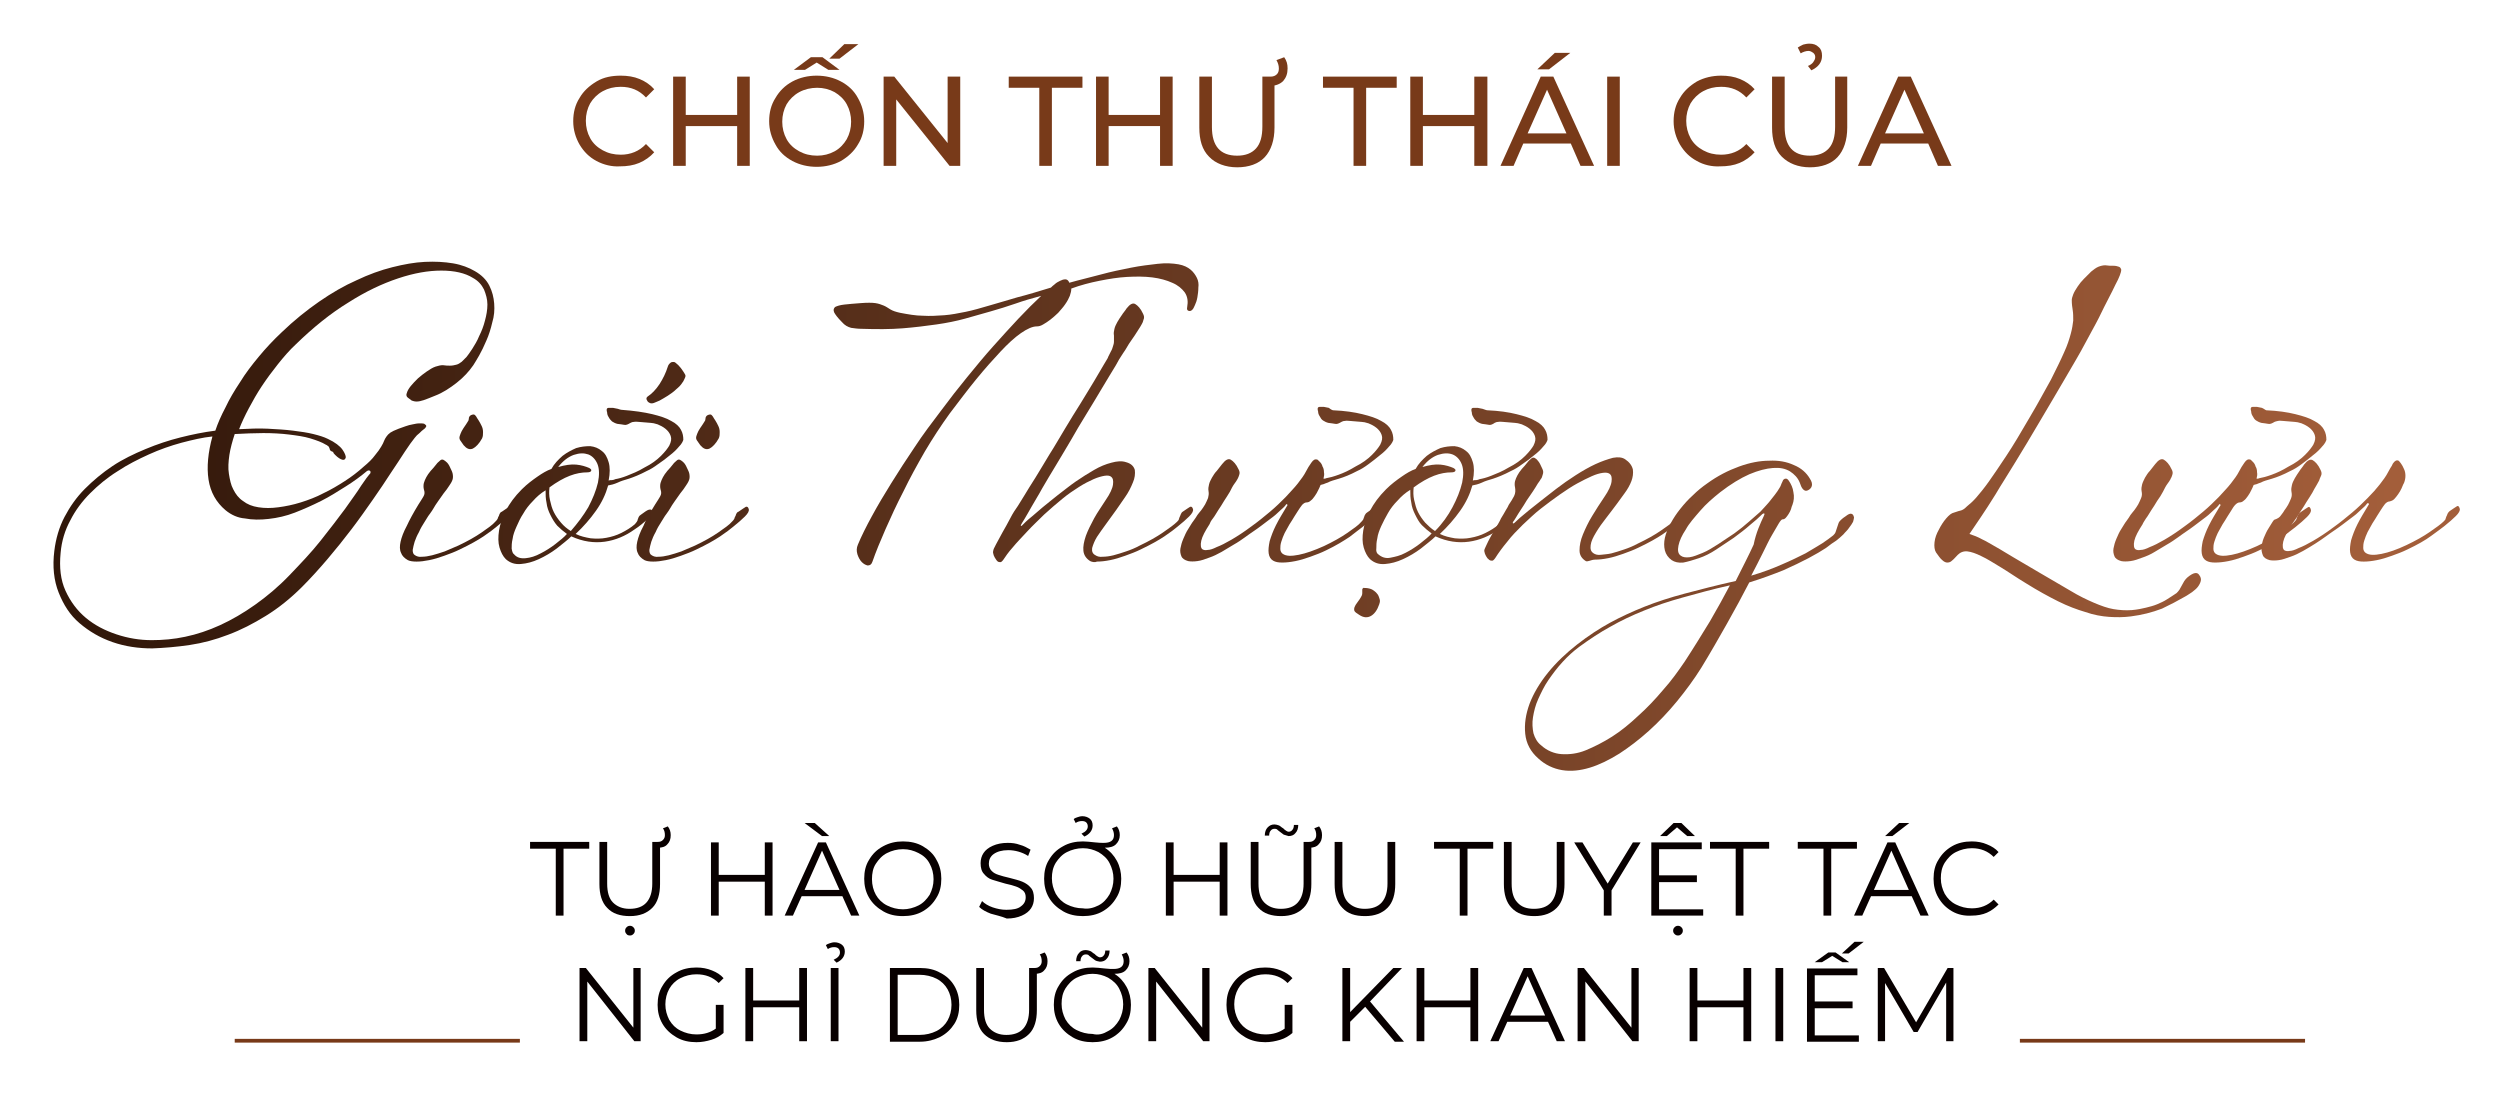 <?xml version="1.0" encoding="utf-8"?>
<!-- Generator: Adobe Illustrator 25.2.3, SVG Export Plug-In . SVG Version: 6.00 Build 0)  -->
<svg version="1.1" id="Layer_1" xmlns="http://www.w3.org/2000/svg" xmlns:xlink="http://www.w3.org/1999/xlink" x="0px" y="0px"
	 viewBox="0 0 515.5 229.2" style="enable-background:new 0 0 515.5 229.2;" xml:space="preserve">
<style type="text/css">
	.st0{fill:#783A19;}
	.st1{fill:url(#SVGID_1_);}
	.st2{fill:url(#SVGID_2_);}
	.st3{fill:url(#SVGID_3_);}
	.st4{fill:url(#SVGID_4_);}
	.st5{fill:url(#SVGID_5_);}
	.st6{fill:url(#SVGID_6_);}
	.st7{fill:url(#SVGID_7_);}
	.st8{fill:url(#SVGID_8_);}
	.st9{fill:url(#SVGID_9_);}
	.st10{fill:url(#SVGID_10_);}
	.st11{fill:url(#SVGID_11_);}
	.st12{fill:url(#SVGID_12_);}
	.st13{fill:url(#SVGID_13_);}
	.st14{fill:#080000;}
	.st15{fill:none;stroke:#783A19;stroke-width:0.774;stroke-miterlimit:10;}
</style>
<g>
	<path class="st0" d="M123,33.2c-1.5-0.8-2.6-1.9-3.5-3.4c-0.8-1.4-1.3-3-1.3-4.8s0.4-3.4,1.3-4.8c0.8-1.4,2-2.5,3.5-3.4
		s3.2-1.2,5-1.2c1.4,0,2.7,0.2,3.9,0.7c1.2,0.5,2.2,1.2,3,2.1l-1.7,1.7c-1.4-1.5-3.1-2.2-5.2-2.2c-1.4,0-2.6,0.3-3.7,0.9
		c-1.1,0.6-2,1.5-2.6,2.5c-0.6,1.1-0.9,2.3-0.9,3.6c0,1.3,0.3,2.5,0.9,3.6c0.6,1.1,1.5,1.9,2.6,2.5c1.1,0.6,2.3,0.9,3.7,0.9
		c2,0,3.8-0.7,5.2-2.2l1.7,1.7c-0.8,0.9-1.9,1.7-3.1,2.2c-1.2,0.5-2.5,0.7-4,0.7C126.2,34.4,124.5,34,123,33.2z"/>
	<path class="st0" d="M154.6,15.8v18.4H152V26h-10.6v8.2h-2.6V15.8h2.6v7.9H152v-7.9H154.6z"/>
	<path class="st0" d="M163.4,33.2c-1.5-0.8-2.7-1.9-3.5-3.4c-0.8-1.4-1.3-3-1.3-4.8c0-1.8,0.4-3.4,1.3-4.8c0.8-1.4,2-2.6,3.5-3.4
		c1.5-0.8,3.2-1.2,5-1.2c1.8,0,3.5,0.4,5,1.2c1.5,0.8,2.7,1.9,3.5,3.4c0.8,1.4,1.3,3,1.3,4.8s-0.4,3.4-1.3,4.8
		c-0.8,1.4-2,2.5-3.5,3.4c-1.5,0.8-3.2,1.2-5,1.2C166.6,34.4,164.9,34,163.4,33.2z M172.1,31.2c1.1-0.6,1.9-1.5,2.5-2.5
		c0.6-1.1,0.9-2.3,0.9-3.6c0-1.3-0.3-2.5-0.9-3.6c-0.6-1.1-1.5-1.9-2.5-2.5c-1.1-0.6-2.3-0.9-3.6-0.9c-1.3,0-2.6,0.3-3.7,0.9
		c-1.1,0.6-2,1.5-2.6,2.5c-0.6,1.1-0.9,2.3-0.9,3.6c0,1.3,0.3,2.5,0.9,3.6c0.6,1.1,1.5,1.9,2.6,2.5c1.1,0.6,2.3,0.9,3.7,0.9
		C169.8,32.1,171,31.8,172.1,31.2z M170.8,14.4l-2.4-1.5l-2.4,1.5h-2.3l3.5-2.6h2.4l3.5,2.6H170.8z M174.1,9.1h2.9l-3.9,3H171
		L174.1,9.1z"/>
	<path class="st0" d="M198,15.8v18.4h-2.2l-11-13.7v13.7h-2.6V15.8h2.2l11,13.7V15.8H198z"/>
	<path class="st0" d="M214.3,18.1H208v-2.3h15.2v2.3h-6.3v16.1h-2.6V18.1z"/>
	<path class="st0" d="M241.8,15.8v18.4h-2.6V26h-10.6v8.2H226V15.8h2.6v7.9h10.6v-7.9H241.8z"/>
	<path class="st0" d="M249.3,32.3c-1.4-1.4-2-3.4-2-6V15.8h2.6v10.4c0,3.9,1.7,5.9,5.2,5.9c1.7,0,3-0.5,3.9-1.5
		c0.9-1,1.3-2.5,1.3-4.5V15.8h2.5v10.5c0,2.6-0.7,4.7-2,6.1s-3.3,2.1-5.7,2.1S250.6,33.7,249.3,32.3z M261.5,15.8h0.5
		c0.6,0,1-0.2,1.3-0.5c0.3-0.3,0.4-0.7,0.4-1.2c0-0.6-0.2-1.2-0.5-1.7l1.6-0.6c0.5,0.7,0.7,1.4,0.7,2.3c0,1.1-0.3,1.9-0.9,2.6
		c-0.6,0.6-1.5,1-2.6,1h-0.5V15.8z"/>
	<path class="st0" d="M279.1,18.1h-6.3v-2.3H288v2.3h-6.3v16.1h-2.6V18.1z"/>
	<path class="st0" d="M306.7,15.8v18.4H304V26h-10.6v8.2h-2.6V15.8h2.6v7.9H304v-7.9H306.7z"/>
	<path class="st0" d="M323.9,29.6h-9.8l-2,4.6h-2.7l8.3-18.4h2.6l8.4,18.4h-2.8L323.9,29.6z M323,27.5l-4-9l-4,9H323z M320.6,10.9
		h3.2l-4.4,3.4h-2.4L320.6,10.9z"/>
	<path class="st0" d="M331.4,15.8h2.6v18.4h-2.6V15.8z"/>
	<path class="st0" d="M349.9,33.2c-1.5-0.8-2.6-1.9-3.5-3.4c-0.8-1.4-1.3-3-1.3-4.8s0.4-3.4,1.3-4.8c0.8-1.4,2-2.5,3.5-3.4
		c1.5-0.8,3.2-1.2,5-1.2c1.4,0,2.7,0.2,3.9,0.7s2.2,1.2,3,2.1l-1.7,1.7c-1.4-1.5-3.1-2.2-5.2-2.2c-1.4,0-2.6,0.3-3.7,0.9
		c-1.1,0.6-2,1.5-2.6,2.5c-0.6,1.1-0.9,2.3-0.9,3.6c0,1.3,0.3,2.5,0.9,3.6c0.6,1.1,1.5,1.9,2.6,2.5c1.1,0.6,2.3,0.9,3.7,0.9
		c2,0,3.8-0.7,5.2-2.2l1.7,1.7c-0.8,0.9-1.9,1.7-3.1,2.2c-1.2,0.5-2.5,0.7-4,0.7C353,34.4,351.3,34,349.9,33.2z"/>
	<path class="st0" d="M367.4,32.3c-1.4-1.4-2-3.4-2-6V15.8h2.6v10.4c0,3.9,1.7,5.9,5.2,5.9c1.7,0,3-0.5,3.9-1.5s1.3-2.5,1.3-4.5
		V15.8h2.5v10.5c0,2.6-0.7,4.7-2,6.1s-3.3,2.1-5.7,2.1S368.8,33.7,367.4,32.3z M372.8,13.6c0.5-0.2,0.9-0.5,1.1-0.8s0.4-0.6,0.4-1
		c0-0.4-0.1-0.6-0.4-0.9c-0.3-0.2-0.6-0.4-1-0.4c-0.5,0-1.1,0.2-1.6,0.5l-0.6-1.2c0.3-0.2,0.7-0.4,1.1-0.6c0.4-0.1,0.8-0.2,1.3-0.2
		c0.8,0,1.4,0.2,1.9,0.7c0.5,0.4,0.7,1,0.7,1.8c0,1.3-0.7,2.3-2.2,3L372.8,13.6z"/>
	<path class="st0" d="M397.6,29.6h-9.8l-2,4.6h-2.7l8.3-18.4h2.6l8.4,18.4h-2.8L397.6,29.6z M396.7,27.5l-4-9l-4,9H396.7z"/>
</g>
<g>
	<linearGradient id="SVGID_1_" gradientUnits="userSpaceOnUse" x1="9.885" y1="93.888" x2="493.572" y2="93.888">
		<stop  offset="0" style="stop-color:#2F1609"/>
		<stop  offset="1" style="stop-color:#A35E3A"/>
	</linearGradient>
	<path class="st1" d="M67.2,91.7c-0.8-0.5-1.9-0.9-3.2-1.3c-1.3-0.4-2.8-0.6-4.4-0.8c-1.6-0.2-3.4-0.3-5.3-0.3
		c-1.9,0-3.9,0.1-5.9,0.2c-0.5,1.5-0.9,3-1.1,4.3c-0.2,1.4-0.3,2.7-0.1,3.9s0.4,2.3,0.9,3.2c0.5,1,1.1,1.8,2,2.4
		c0.9,0.7,1.9,1.1,3.2,1.3c1.3,0.2,2.6,0.2,4.1,0c1.5-0.2,3-0.5,4.6-1c1.6-0.5,3.2-1.1,4.7-1.9c1.5-0.7,3-1.6,4.4-2.5
		c1.4-0.9,2.7-1.9,3.8-2.9c1.1-0.9,1.9-1.7,2.4-2.4c0.6-0.7,1-1.3,1.3-1.8c0.3-0.5,0.5-0.9,0.6-1.2c0.1-0.3,0.3-0.6,0.5-0.9
		c0.2-0.3,0.4-0.5,0.8-0.8c0.3-0.2,0.9-0.5,1.7-0.8c0.5-0.2,0.9-0.3,1.4-0.5c0.5-0.2,1-0.3,1.5-0.4c0.5-0.1,0.9-0.2,1.4-0.2
		c0.4,0,0.8,0,1,0.1c0.3,0.2,0.4,0.3,0.4,0.5c-0.1,0.2-0.2,0.4-0.5,0.6c-0.3,0.2-0.6,0.5-0.9,0.8c-0.4,0.3-0.7,0.6-1,1
		c-0.5,0.6-1.2,1.6-2,2.8c-0.8,1.3-1.8,2.7-2.9,4.4c-1.1,1.7-2.3,3.5-3.7,5.5s-2.8,4-4.4,6.1c-1.6,2.1-3.2,4.1-4.9,6.1
		c-1.7,2-3.5,4-5.3,5.8c-2.4,2.4-4.9,4.4-7.5,6c-2.6,1.6-5.1,2.9-7.8,3.9c-2.6,1-5.2,1.7-7.9,2.1s-5.2,0.6-7.7,0.7
		c-2.9,0-5.6-0.4-8.2-1.3s-4.8-2.2-6.8-3.9s-3.3-3.8-4.3-6.3c-1-2.5-1.3-5.4-0.9-8.6c0.3-2.5,1-4.9,2.1-7c1.1-2.1,2.5-4.1,4.2-5.8
		c1.7-1.7,3.6-3.3,5.7-4.7s4.4-2.5,6.8-3.5c2.4-1,4.8-1.8,7.2-2.4c2.4-0.6,4.8-1.1,7.2-1.4c0.5-1.5,1.2-3.1,2.1-4.8
		c0.8-1.7,1.8-3.4,3-5.2c1.1-1.8,2.4-3.5,3.9-5.3c1.4-1.7,3-3.4,4.7-5c2.5-2.4,5.1-4.5,7.7-6.3c2.6-1.8,5.2-3.3,7.7-4.4
		c2.5-1.2,5-2.1,7.4-2.7c2.4-0.6,4.6-1,6.7-1.1s4,0,5.8,0.3c1.8,0.3,3.3,0.9,4.5,1.6c1.4,0.8,2.4,1.8,3,3s0.9,2.4,1,3.7
		c0.1,1.3,0,2.6-0.4,3.9c-0.3,1.3-0.7,2.6-1.2,3.7c-0.5,1.2-1,2.2-1.5,3.1c-0.5,0.9-0.9,1.5-1.2,2c-0.9,1.3-2,2.5-3.4,3.6
		c-1.4,1.1-2.9,2.1-4.5,2.7c-1,0.4-1.7,0.7-2.3,0.9s-1.1,0.3-1.5,0.3s-0.7-0.1-1-0.2c-0.3-0.2-0.5-0.4-0.8-0.6
		c-0.3-0.2-0.4-0.6-0.2-1c0.1-0.4,0.4-0.9,0.8-1.4c0.4-0.5,0.9-1,1.5-1.6c0.6-0.5,1.2-1,1.8-1.4c0.6-0.4,1.2-0.8,1.8-1
		c0.6-0.2,1.1-0.3,1.5-0.3c0.6,0.1,1.1,0.1,1.5,0.1c0.5,0,0.9-0.1,1.3-0.2c0.4-0.1,0.7-0.3,1.1-0.6c0.3-0.3,0.6-0.6,1-1
		c0.3-0.4,0.7-0.9,1.2-1.7c0.5-0.8,1-1.6,1.4-2.6c0.5-1,0.9-2,1.2-3.2c0.3-1.1,0.5-2.2,0.5-3.3c0-1.1-0.3-2.1-0.7-3.1
		c-0.5-1-1.2-1.8-2.3-2.4c-1.6-1-3.8-1.5-6.5-1.5c-2.7,0-5.6,0.5-8.9,1.6s-6.7,2.7-10.3,5c-3.6,2.2-7.2,5.1-10.8,8.6
		c-1.3,1.2-2.5,2.6-3.7,4.1c-1.2,1.5-2.3,3-3.3,4.5c-1,1.5-1.9,3.1-2.7,4.6c-0.8,1.5-1.5,3-2,4.3c2.1-0.1,4-0.2,5.9-0.1
		c1.9,0.1,3.6,0.2,5.2,0.4s3,0.4,4.2,0.7c1.2,0.3,2.2,0.6,3,1c1.5,0.7,2.5,1.5,3,2.2c0.5,0.7,0.7,1.3,0.7,1.6
		c-0.1,0.4-0.3,0.6-0.7,0.5c-0.4-0.1-0.9-0.4-1.5-1c-0.2-0.2-0.4-0.4-0.4-0.6C68.1,93,68,92.8,68,92.6c-0.1-0.2-0.1-0.3-0.2-0.5
		C67.6,92,67.5,91.8,67.2,91.7z M46.5,105.2c-1.9-1.6-3.1-3.7-3.5-6.3c-0.4-2.6-0.1-5.6,0.8-8.9c-2,0.2-4.1,0.7-6.4,1.3
		c-2.2,0.6-4.5,1.4-6.7,2.4c-2.2,1-4.4,2.1-6.5,3.5c-2.1,1.3-4,2.9-5.6,4.5c-1.7,1.7-3.1,3.6-4.1,5.6c-1.1,2-1.8,4.3-2,6.7
		c-0.3,3,0,5.6,1,7.8c1,2.2,2.4,4.1,4.2,5.6c1.8,1.5,3.9,2.6,6.3,3.4c2.4,0.8,4.8,1.2,7.3,1.2c2.2,0,4.6-0.2,6.9-0.7
		c2.4-0.5,4.8-1.3,7.2-2.4c2.4-1.1,4.8-2.5,7.2-4.2c2.4-1.7,4.8-3.7,7.1-6.1c2.3-2.4,4.5-4.7,6.4-7.1c1.9-2.4,3.6-4.6,5-6.5
		c1.4-2,2.6-3.6,3.4-4.9c0.9-1.3,1.4-2,1.6-2.2c0.2-0.2,0.3-0.3,0.3-0.5s0-0.2-0.1-0.3c-0.1-0.1-0.2-0.1-0.3-0.1
		c-0.1,0-0.2,0.1-0.3,0.1c-1.3,1.1-2.8,2.2-4.4,3.2s-3.3,2.1-5.1,3c-1.8,0.9-3.6,1.7-5.4,2.4c-1.8,0.7-3.6,1.1-5.4,1.3
		c-1.7,0.2-3.4,0.2-4.9-0.1C49.1,106.8,47.7,106.2,46.5,105.2z"/>
	<linearGradient id="SVGID_2_" gradientUnits="userSpaceOnUse" x1="9.885" y1="100.735" x2="493.572" y2="100.735">
		<stop  offset="0" style="stop-color:#2F1609"/>
		<stop  offset="1" style="stop-color:#A35E3A"/>
	</linearGradient>
	<path class="st2" d="M86.3,104c0.4-0.6,0.7-1.1,1-1.6s0.3-0.9,0.1-1.5c-0.1-0.4-0.1-0.9,0-1.3c0.1-0.4,0.3-0.8,0.5-1.2
		c0.2-0.4,0.5-0.8,0.9-1.3c0.4-0.4,0.8-0.9,1.2-1.4c0.2-0.3,0.5-0.5,0.7-0.7c0.2-0.2,0.4-0.3,0.7-0.2c0.2,0.1,0.5,0.3,0.8,0.6
		c0.3,0.3,0.6,0.9,0.9,1.6c0.2,0.4,0.3,0.8,0.3,1.3c0,0.4-0.1,0.7-0.2,0.9c-0.1,0.2-0.3,0.6-0.6,1c-0.3,0.5-0.7,1-1.1,1.5
		c-0.4,0.6-0.8,1.1-1.2,1.7c-0.4,0.6-0.7,1-0.9,1.4c-0.2,0.3-0.4,0.7-0.8,1.2s-0.7,1.1-1.1,1.7c-0.4,0.6-0.8,1.3-1.1,2
		c-0.4,0.7-0.7,1.4-0.9,2c-0.2,0.6-0.3,1.2-0.4,1.7c0,0.5,0.1,0.9,0.5,1.1c0.3,0.2,0.8,0.4,1.4,0.3c0.6,0,1.3-0.1,2.1-0.3
		c0.8-0.2,1.7-0.5,2.6-0.8c0.9-0.4,1.9-0.8,2.8-1.2c1.9-0.9,3.5-1.8,4.8-2.7c1.3-0.9,2.3-1.6,2.8-2.2c0.2-0.2,0.4-0.4,0.5-0.6
		s0.1-0.4,0.2-0.5s0.1-0.3,0.2-0.5s0.2-0.4,0.5-0.5c0.7-0.5,1.2-0.8,1.5-1c0.3-0.1,0.5,0.1,0.6,0.5c0.1,0.4-0.2,0.9-0.8,1.5
		c-0.6,0.6-1.4,1.3-2.4,2.1c-0.6,0.5-1.5,1.2-2.7,2c-1.2,0.8-2.8,1.7-4.9,2.7c-1,0.5-2.1,0.9-3.2,1.3c-1.1,0.4-2.1,0.7-3.1,0.9
		c-1,0.2-1.8,0.3-2.6,0.3c-0.8,0-1.4-0.1-1.8-0.3c-0.7-0.4-1.2-0.9-1.4-1.5c-0.3-0.6-0.3-1.4-0.1-2.3s0.6-2,1.3-3.3
		C84.4,107.3,85.2,105.8,86.3,104z M98.2,85.9c0.1,0.2,0.3,0.5,0.5,0.8s0.4,0.7,0.6,1.1c0.2,0.4,0.3,0.8,0.3,1.3
		c0,0.4,0,0.9-0.2,1.3c-0.6,1.1-1.3,1.8-1.9,2.1c-0.7,0.3-1.3,0-1.9-0.7c-0.3-0.4-0.5-0.7-0.7-1s-0.2-0.6-0.1-0.9
		c0.1-0.3,0.2-0.6,0.4-1c0.2-0.4,0.5-0.8,0.9-1.4c0.3-0.4,0.4-0.7,0.5-0.8c0-0.1,0.1-0.3,0.1-0.6c0.1-0.3,0.3-0.5,0.7-0.6
		S97.9,85.5,98.2,85.9z"/>
	<linearGradient id="SVGID_3_" gradientUnits="userSpaceOnUse" x1="9.885" y1="95.529" x2="493.572" y2="95.529">
		<stop  offset="0" style="stop-color:#2F1609"/>
		<stop  offset="1" style="stop-color:#A35E3A"/>
	</linearGradient>
	<path class="st3" d="M134.5,85.4c1.6,0.4,2.9,0.8,3.9,1.4c1,0.5,1.7,1.2,2,1.8c0.4,0.7,0.5,1.4,0.5,2.1c-0.1,0.3-0.3,0.8-0.9,1.4
		c-0.5,0.6-1.1,1.2-1.9,1.8c-0.7,0.6-1.5,1.2-2.4,1.8c-0.8,0.6-1.6,1.1-2.3,1.4c-1.5,0.8-2.8,1.3-3.7,1.6c-1,0.3-1.7,0.5-2.3,0.8
		c-0.4,0.2-0.8,0.3-1.1,0.4c-0.3,0.1-0.6,0.1-0.9,0.2c-0.5,1.8-1.3,3.5-2.5,5.2c-1.2,1.7-2.6,3.3-4.2,4.8c1,0.5,2,0.7,3.1,0.9
		c1.1,0.1,2.2,0.1,3.2-0.1c1.1-0.2,2.1-0.5,3.1-1c1-0.5,2-1.1,2.8-1.8c0.2-0.2,0.3-0.4,0.4-0.5c0.1-0.2,0.2-0.3,0.2-0.5
		c0.1-0.2,0.1-0.3,0.2-0.5c0.1-0.2,0.2-0.3,0.5-0.5c0.7-0.5,1.2-0.9,1.6-1c0.4-0.1,0.7,0,0.7,0.4c0,0.4-0.3,1-1,1.6
		c-0.7,0.6-1.6,1.4-2.7,2.1c-1.8,1.3-3.9,2.2-6.1,2.5c-2.2,0.3-4.5,0-6.9-1.1c-0.8,0.8-1.9,1.6-3,2.5c-1.2,0.9-2.4,1.6-3.7,2.2
		s-2.5,0.9-3.7,1c-1.2,0.1-2.2-0.2-3.1-1c-0.6-0.6-1-1.4-1.3-2.4c-0.3-1-0.3-2.2-0.1-3.5s0.7-2.7,1.4-4.1c0.8-1.5,1.8-2.9,3.3-4.4
		c1.1-1.1,2.2-1.9,3.2-2.6s2-1.3,2.9-1.6c0.6-1.1,1.4-1.9,2.3-2.7c0.9-0.7,1.9-1.2,2.8-1.6c1-0.3,1.9-0.4,2.9-0.4
		c0.9,0.1,1.7,0.4,2.4,1c0.7,0.5,1.1,1.3,1.4,2.3c0.3,1,0.3,2.3,0,3.8c0.2-0.1,0.5-0.1,0.7-0.1c0.2,0,0.5-0.1,0.7-0.2
		c0.6-0.1,1.4-0.3,2.4-0.7s2.3-0.9,3.6-1.7c1.4-0.7,2.5-1.5,3.4-2.4c0.9-0.9,1.4-1.6,1.7-2.1c0.4-0.8,0.5-1.4,0.3-2
		c-0.2-0.6-0.6-1.1-1.1-1.5c-0.5-0.4-1.1-0.7-1.6-0.9c-0.6-0.2-1.1-0.3-1.4-0.3c-0.4,0-0.8-0.1-1.2-0.1c-0.4,0-0.8-0.1-1.2-0.1
		c-0.4,0-0.7-0.1-1.1,0c-0.3,0-0.5,0.1-0.7,0.2c-0.5,0.3-0.9,0.5-1.3,0.4c-0.4-0.1-0.8-0.1-1.4-0.2c-0.4-0.1-0.8-0.3-1.1-0.5
		c-0.3-0.3-0.5-0.5-0.7-0.9c-0.2-0.3-0.3-0.6-0.3-0.9c-0.1-0.3-0.1-0.5-0.1-0.6c0-0.2,0.1-0.4,0.4-0.4c0.3,0,0.6,0,0.9,0
		c0.3,0.1,0.7,0.1,1,0.2s0.6,0.2,0.7,0.2C130.8,84.7,132.8,85,134.5,85.4z M108.4,115.1c1-0.1,2-0.4,3.1-1c1-0.5,2.1-1.2,3-1.9
		c1-0.8,1.8-1.4,2.4-2.1c-0.7-0.5-1.4-1.1-2-1.7c-0.6-0.7-1-1.4-1.4-2.2s-0.7-1.6-0.8-2.5c-0.2-0.9-0.2-1.7-0.2-2.6
		c-1,0.6-1.9,1.4-2.6,2.2c-0.8,0.8-1.5,1.7-2,2.6c-0.6,0.9-1,1.8-1.4,2.7s-0.7,1.7-0.8,2.5c-0.2,0.8-0.2,1.5-0.2,2
		c0.1,0.6,0.2,1,0.5,1.2C106.6,115,107.4,115.2,108.4,115.1z M121.3,104.6c0.9-1.7,1.6-3.4,2-5.1c0.3-1.5,0.3-2.8-0.1-3.8
		c-0.4-1-1.1-1.7-1.9-2c-0.9-0.3-1.8-0.3-3,0.1c-1.1,0.4-2.2,1.2-3.2,2.5c1.4-0.4,2.6-0.6,3.7-0.5s2,0.4,2.7,0.7
		c0.3,0.2,0.5,0.3,0.4,0.6c-0.1,0.2-0.4,0.3-0.8,0.3c-1.1,0-2.3,0.2-3.6,0.7c-1.3,0.5-2.7,1.3-4.2,2.4c-0.1,0.9-0.1,1.7,0.1,2.6
		c0.2,0.9,0.4,1.7,0.8,2.5c0.4,0.8,0.9,1.5,1.5,2.2c0.6,0.7,1.2,1.2,2,1.7C119.1,107.9,120.3,106.3,121.3,104.6z M140.4,75.9
		c-0.4-0.5-0.7-0.8-1.1-1.1c-0.2-0.2-0.5-0.2-0.9-0.1c-0.3,0.2-0.6,0.5-0.7,0.9c-0.4,1.3-1,2.5-1.7,3.6c-0.8,1.2-1.6,2-2.5,2.6
		c-0.1,0.1-0.2,0.2-0.2,0.4c0,0.2,0.1,0.3,0.2,0.5s0.3,0.3,0.5,0.4c0.2,0.1,0.5,0.1,0.8,0c0.3-0.1,0.7-0.3,1.2-0.5
		c0.5-0.3,1.1-0.6,1.7-1c0.6-0.4,1.2-0.8,1.7-1.3c0.6-0.5,1-0.9,1.3-1.4c0.2-0.2,0.3-0.5,0.5-0.9s0.2-0.6,0-0.9
		C141,76.8,140.8,76.4,140.4,75.9z"/>
	<linearGradient id="SVGID_4_" gradientUnits="userSpaceOnUse" x1="9.885" y1="100.735" x2="493.572" y2="100.735">
		<stop  offset="0" style="stop-color:#2F1609"/>
		<stop  offset="1" style="stop-color:#A35E3A"/>
	</linearGradient>
	<path class="st4" d="M135.1,104c0.4-0.6,0.7-1.1,1-1.6s0.3-0.9,0.1-1.5c-0.1-0.4-0.1-0.9,0-1.3c0.1-0.4,0.3-0.8,0.5-1.2
		c0.2-0.4,0.5-0.8,0.9-1.3c0.4-0.4,0.8-0.9,1.2-1.4c0.2-0.3,0.5-0.5,0.7-0.7c0.2-0.2,0.4-0.3,0.7-0.2c0.2,0.1,0.5,0.3,0.8,0.6
		c0.3,0.3,0.6,0.9,0.9,1.6c0.2,0.4,0.3,0.8,0.3,1.3c0,0.4-0.1,0.7-0.2,0.9c-0.1,0.2-0.3,0.6-0.6,1c-0.3,0.5-0.7,1-1.1,1.5
		c-0.4,0.6-0.8,1.1-1.2,1.7c-0.4,0.6-0.7,1-0.9,1.4c-0.2,0.3-0.4,0.7-0.8,1.2s-0.7,1.1-1.1,1.7c-0.4,0.6-0.8,1.3-1.1,2
		c-0.4,0.7-0.7,1.4-0.9,2c-0.2,0.6-0.3,1.2-0.4,1.7c0,0.5,0.1,0.9,0.5,1.1c0.3,0.2,0.8,0.4,1.4,0.3c0.6,0,1.3-0.1,2.1-0.3
		c0.8-0.2,1.7-0.5,2.6-0.8c0.9-0.4,1.9-0.8,2.8-1.2c1.9-0.9,3.5-1.8,4.8-2.7c1.3-0.9,2.3-1.6,2.8-2.2c0.2-0.2,0.4-0.4,0.5-0.6
		s0.1-0.4,0.2-0.5s0.1-0.3,0.2-0.5s0.2-0.4,0.5-0.5c0.7-0.5,1.2-0.8,1.5-1c0.3-0.1,0.5,0.1,0.6,0.5c0.1,0.4-0.2,0.9-0.8,1.5
		c-0.6,0.6-1.4,1.3-2.4,2.1c-0.6,0.5-1.5,1.2-2.7,2c-1.2,0.8-2.8,1.7-4.9,2.7c-1,0.5-2.1,0.9-3.2,1.3c-1.1,0.4-2.1,0.7-3.1,0.9
		c-1,0.2-1.8,0.3-2.6,0.3c-0.8,0-1.4-0.1-1.8-0.3c-0.7-0.4-1.2-0.9-1.4-1.5c-0.3-0.6-0.3-1.4-0.1-2.3s0.6-2,1.3-3.3
		C133.1,107.3,134,105.8,135.1,104z M147,85.9c0.1,0.2,0.3,0.5,0.5,0.8s0.4,0.7,0.6,1.1c0.2,0.4,0.3,0.8,0.3,1.3
		c0,0.4,0,0.9-0.2,1.3c-0.6,1.1-1.3,1.8-1.9,2.1c-0.7,0.3-1.3,0-1.9-0.7c-0.3-0.4-0.5-0.7-0.7-1s-0.2-0.6-0.1-0.9
		c0.1-0.3,0.2-0.6,0.4-1c0.2-0.4,0.5-0.8,0.9-1.4c0.3-0.4,0.4-0.7,0.5-0.8c0-0.1,0.1-0.3,0.1-0.6c0.1-0.3,0.3-0.5,0.7-0.6
		S146.7,85.5,147,85.9z"/>
	<linearGradient id="SVGID_5_" gradientUnits="userSpaceOnUse" x1="9.885" y1="85.636" x2="493.572" y2="85.636">
		<stop  offset="0" style="stop-color:#2F1609"/>
		<stop  offset="1" style="stop-color:#A35E3A"/>
	</linearGradient>
	<path class="st5" d="M216.7,59.3c0.2-0.2,0.4-0.4,0.8-0.7c0.3-0.3,0.7-0.5,1.1-0.7c0.4-0.2,0.7-0.3,1.1-0.3c0.3,0,0.6,0.2,0.8,0.7
		c2.1-0.6,4.3-1.1,6.5-1.7c2.2-0.6,4.2-1,6.2-1.4c2-0.4,3.8-0.6,5.5-0.8c1.7-0.2,3.1-0.1,4.3,0.1c1.1,0.2,1.9,0.6,2.5,1.1
		s1,1.1,1.3,1.7c0.3,0.6,0.4,1.3,0.3,2c0,0.7-0.1,1.4-0.2,2c-0.1,0.6-0.3,1.2-0.5,1.6s-0.3,0.7-0.4,0.8c-0.3,0.4-0.6,0.5-0.9,0.4
		s-0.4-0.3-0.3-0.8c0.2-1.1,0.1-2.1-0.5-3c-0.6-0.8-1.4-1.5-2.6-2c-1.1-0.5-2.5-0.9-4.1-1.1c-1.6-0.2-3.3-0.2-5.2-0.1
		c-1.8,0.1-3.7,0.4-5.7,0.8c-2,0.4-3.9,0.9-5.8,1.6c0,0.5-0.1,0.9-0.3,1.5c-0.2,0.5-0.5,1.1-1,1.8c-0.4,0.6-0.9,1.1-1.4,1.7
		c-0.5,0.5-1.1,1-1.6,1.4c-0.5,0.4-1,0.7-1.5,1c-0.5,0.3-0.9,0.4-1.3,0.4c-0.9,0-2,0.5-3.3,1.4c-1.3,0.9-2.7,2.2-4.2,3.8
		c-1.5,1.6-3.2,3.5-5,5.7c-1.8,2.2-3.6,4.6-5.5,7.1c-1.8,2.5-3.5,5.1-5.1,7.8c-1.6,2.8-3.1,5.5-4.4,8.2c-1.4,2.7-2.6,5.3-3.7,7.8
		c-1.1,2.5-2,4.7-2.7,6.7c-0.2,0.6-0.5,0.8-1,0.8c-0.4-0.1-0.8-0.3-1.2-0.7s-0.7-1-0.9-1.6c-0.2-0.7-0.2-1.3,0.1-2
		c0.7-1.7,1.7-3.7,2.9-5.9c1.2-2.2,2.5-4.4,4-6.8s3.1-4.9,4.8-7.4c1.7-2.6,3.6-5.1,5.5-7.6c1.7-2.3,3.5-4.6,5.3-6.8
		c1.8-2.2,3.6-4.4,5.4-6.4s3.5-3.9,5.2-5.7c1.7-1.8,3.2-3.3,4.7-4.7c-1.9,0.5-3.6,1-5.3,1.6c-1.7,0.6-3.4,1.1-5.1,1.6
		c-1.7,0.5-3.5,1-5.3,1.5s-3.8,0.9-5.9,1.2c-2.1,0.3-4.5,0.6-7,0.8c-2.5,0.2-5.3,0.2-8.4,0.1c-0.8,0-1.5-0.1-2.2-0.2
		c-0.7-0.2-1.3-0.5-1.9-1.2c-0.9-0.9-1.4-1.6-1.6-2c-0.2-0.5-0.1-0.8,0.2-1.1c0.4-0.2,1-0.4,1.9-0.5c0.9-0.1,2-0.2,3.4-0.3
		c1.3-0.1,2.3-0.1,3,0c0.7,0.1,1.2,0.3,1.7,0.5c0.5,0.2,0.9,0.5,1.4,0.8c0.5,0.3,1.1,0.5,2,0.7c1.6,0.3,3.2,0.6,4.7,0.6
		c1.5,0.1,2.9,0,4.4-0.1c1.4-0.1,2.9-0.4,4.4-0.7c1.5-0.3,3.2-0.8,4.9-1.3c1.8-0.5,3.7-1.1,5.8-1.7
		C211.8,60.8,214.1,60.1,216.7,59.3z"/>
	<linearGradient id="SVGID_6_" gradientUnits="userSpaceOnUse" x1="9.885" y1="89.294" x2="493.572" y2="89.294">
		<stop  offset="0" style="stop-color:#2F1609"/>
		<stop  offset="1" style="stop-color:#A35E3A"/>
	</linearGradient>
	<path class="st6" d="M224.8,115.7c-0.8-0.5-1.3-1.2-1.4-2.1c-0.1-0.9,0.1-1.9,0.5-3.1c0.4-1.1,1-2.3,1.7-3.6s1.6-2.5,2.4-3.8
		c0.9-1.3,1.4-2.4,1.5-3.2c0.1-0.8,0-1.3-0.4-1.6c-0.2-0.2-0.7-0.3-1.3-0.2c-0.6,0.1-1.4,0.3-2.3,0.7c-0.9,0.4-1.9,0.9-3,1.6
		c-1.1,0.7-2.3,1.5-3.5,2.5c-1.2,1-2.4,2-3.7,3.2c-1.2,1.2-2.4,2.3-3.5,3.5s-2.1,2.2-3,3.3c-0.9,1-1.5,1.9-1.9,2.5
		c-0.3,0.4-0.5,0.6-0.8,0.5c-0.3,0-0.5-0.2-0.7-0.5s-0.4-0.6-0.5-0.9c-0.1-0.4-0.2-0.6-0.1-0.9c0-0.2,0.2-0.7,0.6-1.4
		c0.4-0.7,0.8-1.5,1.3-2.4c0.5-0.9,1.1-1.9,1.6-2.9s1.1-1.9,1.6-2.6c0.2-0.3,0.6-1,1.3-2.1c0.6-1,1.4-2.3,2.3-3.7
		c0.9-1.5,1.9-3.1,2.9-4.8c1.1-1.7,2.1-3.5,3.2-5.3c1.1-1.8,2.1-3.5,3.2-5.2c1-1.7,2-3.2,2.8-4.6c0.8-1.4,1.5-2.5,2-3.4
		c0.5-0.9,0.9-1.4,0.9-1.6c0.2-0.4,0.4-0.8,0.6-1.2c0.2-0.3,0.3-0.7,0.4-1c0.1-0.3,0.2-0.6,0.2-1c0-0.3,0-0.8,0-1.2
		c-0.1-0.5,0-1,0.1-1.4c0.1-0.5,0.4-1,0.6-1.4c0.3-0.5,0.6-1,0.9-1.4c0.3-0.5,0.7-0.9,1-1.4c0.7-0.9,1.3-1.2,1.8-0.9
		c0.5,0.3,1.1,0.9,1.6,2c0.2,0.4,0.3,0.8,0.1,1.2c-0.1,0.4-0.2,0.7-0.4,1c-0.1,0.2-0.4,0.7-0.8,1.3c-0.4,0.6-0.8,1.3-1.4,2.1
		s-1,1.7-1.6,2.5c-0.6,0.9-1.1,1.7-1.5,2.5c-0.9,1.5-1.9,3.1-2.9,4.8c-1,1.7-2.1,3.5-3.2,5.3c-1.1,1.8-2.2,3.6-3.2,5.4
		c-1.1,1.8-2.1,3.6-3.1,5.2s-1.9,3.2-2.8,4.7c-0.8,1.5-1.6,2.7-2.2,3.8s-1.1,1.9-1.5,2.6c-0.4,0.6-0.6,1-0.6,1
		c-0.1,0.1-0.1,0.2-0.1,0.3c0,0.1,0.1,0,0.2,0c0.2-0.2,0.5-0.5,0.8-0.8c0.3-0.3,0.8-0.7,1.4-1.2c0.6-0.5,1.3-1.1,2.1-1.8
		c0.8-0.7,1.9-1.5,3.1-2.5c1.2-0.9,2.4-1.9,3.7-2.8c1.3-0.9,2.6-1.7,3.8-2.4c1.2-0.7,2.4-1.2,3.6-1.5c1.1-0.3,2.1-0.4,3-0.1
		c1.1,0.3,1.6,0.9,1.8,1.6c0.1,0.8,0,1.7-0.4,2.6c-0.4,1-0.9,2-1.6,3c-0.7,1-1.3,1.9-1.8,2.6c-0.7,1-1.4,1.9-2.1,2.9
		c-0.7,1-1.4,1.9-1.9,2.7c-0.5,0.8-0.8,1.6-1,2.3c-0.1,0.7,0.1,1.2,0.7,1.5c0.3,0.2,0.8,0.4,1.5,0.3c0.6,0,1.4-0.1,2.2-0.3
		c0.8-0.2,1.7-0.5,2.6-0.8c0.9-0.3,1.9-0.7,2.8-1.2c1.9-0.9,3.5-1.8,4.8-2.7c1.3-0.9,2.3-1.6,2.9-2.2c0.2-0.2,0.4-0.4,0.4-0.6
		c0.1-0.2,0.1-0.4,0.2-0.5c0.1-0.2,0.1-0.3,0.2-0.5c0.1-0.2,0.2-0.4,0.4-0.5c0.7-0.5,1.2-0.8,1.5-1c0.3-0.1,0.5,0.1,0.6,0.5
		c0.1,0.4-0.2,0.9-0.8,1.5c-0.6,0.6-1.4,1.3-2.4,2.1c-0.6,0.5-1.5,1.2-2.7,2c-1.2,0.8-2.8,1.7-4.9,2.7c-1,0.5-2.1,0.9-3.2,1.3
		c-1.1,0.4-2.1,0.7-3.1,0.9s-1.9,0.3-2.7,0.3C225.8,116,225.2,115.9,224.8,115.7z"/>
	<linearGradient id="SVGID_7_" gradientUnits="userSpaceOnUse" x1="9.885" y1="100.054" x2="493.572" y2="100.054">
		<stop  offset="0" style="stop-color:#2F1609"/>
		<stop  offset="1" style="stop-color:#A35E3A"/>
	</linearGradient>
	<path class="st7" d="M274.9,84.6c2.4,0.1,4.4,0.4,6,0.8c1.6,0.4,2.9,0.8,3.9,1.4c1,0.5,1.7,1.2,2,1.8c0.4,0.7,0.5,1.4,0.5,2.1
		c-0.1,0.3-0.3,0.8-0.9,1.4c-0.5,0.6-1.1,1.2-1.9,1.8c-0.7,0.6-1.5,1.2-2.3,1.8c-0.8,0.6-1.6,1.1-2.3,1.4c-1.5,0.8-2.8,1.3-3.8,1.6
		s-1.8,0.5-2.3,0.8c-0.3,0.1-0.6,0.2-0.8,0.3c-0.2,0.1-0.5,0.1-0.7,0.2c-0.1,0.3-0.3,0.7-0.5,1.1s-0.4,0.8-0.7,1.2s-0.5,0.7-0.8,0.9
		c-0.3,0.3-0.6,0.4-0.9,0.4c-0.3,0-0.6,0.2-0.9,0.5c-0.3,0.4-0.6,0.8-0.9,1.3c-0.2,0.3-0.4,0.6-0.7,1.1c-0.3,0.5-0.6,1-1,1.6
		c-0.3,0.6-0.7,1.2-1,1.8c-0.3,0.6-0.5,1.2-0.7,1.8c-0.2,0.6-0.2,1.1-0.2,1.5c0,0.4,0.2,0.8,0.5,1c0.7,0.5,1.8,0.5,3.3,0.2
		c1.5-0.3,3.2-0.9,5.2-1.8c1.9-0.9,3.5-1.8,4.8-2.7c1.3-0.9,2.3-1.6,2.8-2.2c0.2-0.2,0.4-0.4,0.5-0.6c0.1-0.2,0.1-0.4,0.2-0.5
		c0-0.2,0.1-0.3,0.2-0.5c0.1-0.2,0.2-0.3,0.5-0.5c0.7-0.5,1.2-0.8,1.5-1s0.5,0.1,0.6,0.5c0.1,0.4-0.2,0.9-0.8,1.5
		c-0.6,0.6-1.4,1.3-2.4,2.1c-0.6,0.5-1.5,1.1-2.6,2c-1.2,0.8-2.8,1.8-4.9,2.8c-1,0.5-2.1,0.9-3.2,1.3c-1.1,0.4-2.1,0.7-3.1,0.9
		c-1,0.2-1.9,0.3-2.7,0.3c-0.8,0-1.4-0.1-1.9-0.4c-0.5-0.3-0.8-0.8-0.9-1.5c-0.1-0.7,0-1.5,0.2-2.5c0.3-1,0.7-2.1,1.3-3.3
		c0.6-1.2,1.4-2.5,2.3-4c0.1-0.1,0.1-0.2,0-0.3c-0.1-0.1-0.2,0-0.2,0c-0.1,0.2-0.3,0.4-0.6,0.7c-0.3,0.3-0.7,0.6-1.2,1.1
		c-0.5,0.5-1.2,1-2,1.6c-0.8,0.6-1.8,1.4-3,2.2c-0.5,0.3-1.1,0.8-1.7,1.2c-0.7,0.5-1.4,1-2.3,1.5c-0.8,0.5-1.7,1-2.5,1.5
		c-0.9,0.5-1.7,0.9-2.6,1.2c-0.8,0.3-1.6,0.6-2.4,0.7c-0.7,0.1-1.4,0.1-1.9,0c-0.7-0.2-1.2-0.5-1.4-1c-0.2-0.5-0.3-1-0.2-1.6
		c0.1-0.6,0.3-1.3,0.6-2c0.3-0.7,0.6-1.4,1-2s0.7-1.2,1.1-1.7c0.4-0.5,0.6-0.9,0.8-1.2c0.2-0.3,0.5-0.6,0.8-1
		c0.3-0.4,0.5-0.7,0.8-1.2c0.2-0.4,0.4-0.8,0.6-1.3c0.1-0.4,0.2-0.9,0.1-1.4c-0.1-0.5,0-1,0.1-1.4c0.1-0.5,0.4-1,0.6-1.4
		c0.3-0.5,0.6-1,1-1.4c0.4-0.5,0.7-0.9,1.1-1.4c0.7-0.9,1.3-1.2,1.8-0.9c0.5,0.3,1.1,0.9,1.6,2c0.1,0.2,0.2,0.4,0.2,0.6
		s0,0.4-0.1,0.6s-0.1,0.4-0.2,0.5c-0.1,0.2-0.1,0.3-0.2,0.4c-0.1,0.2-0.3,0.5-0.6,0.9s-0.6,1-0.9,1.6c-0.4,0.6-0.7,1.2-1.2,1.9
		c-0.4,0.7-0.8,1.3-1.2,1.9c-0.4,0.6-0.7,1.2-1.1,1.7s-0.6,0.9-0.7,1.2c-0.9,1.4-1.5,2.5-1.7,3.4c-0.2,0.9-0.1,1.6,0.3,1.8
		c0.2,0.1,0.5,0.2,1,0.1c0.5,0,1.1-0.2,1.9-0.6c0.8-0.3,1.8-0.8,3-1.5c1.2-0.7,2.6-1.6,4.2-2.8c1.4-1,2.6-2,3.8-3c1.2-1,2.2-2,3.2-3
		c0.9-1,1.8-1.9,2.5-2.8c0.7-0.9,1.3-1.7,1.7-2.5c0.2-0.3,0.3-0.6,0.5-0.9c0.2-0.3,0.4-0.6,0.6-0.9c0.2-0.3,0.4-0.5,0.6-0.6
		c0.2-0.1,0.4-0.1,0.7,0c0.1,0.1,0.3,0.3,0.5,0.5c0.2,0.2,0.4,0.5,0.5,0.9c0.2,0.3,0.3,0.7,0.3,1.2c0.1,0.4,0,0.9-0.1,1.3
		c0.1,0,0.2,0,0.3,0s0.2-0.1,0.3-0.1c0.6-0.1,1.4-0.3,2.5-0.7c1.1-0.4,2.2-0.9,3.5-1.7c1.4-0.7,2.5-1.5,3.4-2.4
		c0.9-0.9,1.4-1.6,1.7-2.1c0.4-0.8,0.5-1.4,0.3-2c-0.2-0.6-0.6-1.1-1.1-1.5c-0.5-0.4-1.1-0.7-1.6-0.9c-0.6-0.2-1.1-0.3-1.4-0.3
		c-0.4,0-0.8-0.1-1.2-0.1c-0.4,0-0.8-0.1-1.2-0.1c-0.4,0-0.7-0.1-1.1,0c-0.3,0-0.5,0.1-0.7,0.2c-0.5,0.3-0.9,0.5-1.3,0.4
		c-0.4-0.1-0.8-0.1-1.4-0.2c-0.4-0.1-0.8-0.3-1.1-0.5s-0.5-0.5-0.7-0.9c-0.2-0.3-0.3-0.6-0.3-0.9c-0.1-0.3-0.1-0.5-0.1-0.6
		c0-0.2,0.1-0.4,0.4-0.4c0.3,0,0.6,0,0.9,0c0.3,0.1,0.7,0.1,1,0.2C274.5,84.5,274.8,84.6,274.9,84.6z"/>
	<linearGradient id="SVGID_8_" gradientUnits="userSpaceOnUse" x1="9.885" y1="105.735" x2="493.572" y2="105.735">
		<stop  offset="0" style="stop-color:#2F1609"/>
		<stop  offset="1" style="stop-color:#A35E3A"/>
	</linearGradient>
	<path class="st8" d="M282.1,121.3c0.5,0.1,0.8,0.2,1.2,0.5c0.3,0.2,0.6,0.5,0.8,0.8c0.2,0.3,0.3,0.7,0.4,1c0.1,0.4,0,0.7-0.1,1
		c-0.4,1.2-1,2-1.7,2.4c-0.7,0.4-1.5,0.4-2.4-0.2c-0.5-0.3-0.9-0.6-1-0.8c-0.1-0.2-0.1-0.5,0-0.8c0.1-0.3,0.3-0.6,0.6-1
		c0.3-0.4,0.6-0.8,0.9-1.4c0.1-0.2,0.1-0.4,0.1-0.6c0-0.2,0-0.4,0-0.6c0-0.2,0.1-0.3,0.3-0.4C281.4,121.3,281.7,121.2,282.1,121.3z
		 M306.7,84.6c2.4,0.1,4.4,0.4,6,0.8c1.6,0.4,2.9,0.8,3.9,1.4c1,0.5,1.7,1.2,2,1.8c0.4,0.7,0.5,1.4,0.5,2.1
		c-0.1,0.3-0.3,0.8-0.9,1.4c-0.5,0.6-1.1,1.2-1.9,1.8c-0.7,0.6-1.5,1.2-2.4,1.8c-0.8,0.6-1.6,1.1-2.3,1.4c-1.5,0.8-2.8,1.3-3.7,1.6
		c-1,0.3-1.7,0.5-2.3,0.8c-0.4,0.2-0.8,0.3-1.1,0.4c-0.3,0.1-0.6,0.1-0.9,0.2c-0.5,1.8-1.3,3.5-2.5,5.2c-1.2,1.7-2.6,3.3-4.2,4.8
		c1,0.5,2,0.7,3.1,0.9c1.1,0.1,2.2,0.1,3.2-0.1c1.1-0.2,2.1-0.5,3.1-1c1-0.5,2-1.1,2.8-1.8c0.2-0.2,0.3-0.4,0.4-0.5
		c0.1-0.2,0.2-0.3,0.2-0.5c0.1-0.2,0.1-0.3,0.2-0.5c0.1-0.2,0.2-0.3,0.5-0.5c0.7-0.5,1.2-0.9,1.6-1s0.7,0,0.7,0.4c0,0.4-0.3,1-1,1.6
		c-0.7,0.6-1.6,1.4-2.7,2.1c-1.8,1.3-3.9,2.2-6.1,2.5c-2.2,0.3-4.5,0-6.9-1.1c-0.8,0.8-1.9,1.6-3,2.5c-1.2,0.9-2.4,1.6-3.7,2.2
		c-1.3,0.6-2.5,0.9-3.7,1c-1.2,0.1-2.2-0.2-3.1-1c-0.6-0.6-1-1.4-1.3-2.4c-0.3-1-0.3-2.2-0.1-3.5c0.2-1.3,0.7-2.7,1.4-4.1
		c0.8-1.5,1.8-2.9,3.3-4.4c1.1-1.1,2.2-1.9,3.2-2.6c1-0.7,2-1.3,2.9-1.6c0.6-1.1,1.4-1.9,2.3-2.7c0.9-0.7,1.9-1.2,2.8-1.6
		c1-0.3,1.9-0.4,2.9-0.4c0.9,0.1,1.7,0.4,2.4,1c0.7,0.5,1.1,1.3,1.4,2.3c0.3,1,0.3,2.3,0,3.8c0.2-0.1,0.5-0.1,0.7-0.1
		c0.2,0,0.5-0.1,0.7-0.2c0.6-0.1,1.4-0.3,2.4-0.7s2.3-0.9,3.6-1.7c1.4-0.7,2.5-1.5,3.4-2.4c0.9-0.9,1.4-1.6,1.7-2.1
		c0.4-0.8,0.5-1.4,0.3-2c-0.2-0.6-0.6-1.1-1.1-1.5c-0.5-0.4-1.1-0.7-1.6-0.9c-0.6-0.2-1.1-0.3-1.4-0.3c-0.4,0-0.8-0.1-1.2-0.1
		c-0.4,0-0.8-0.1-1.2-0.1c-0.4,0-0.7-0.1-1.1,0c-0.3,0-0.5,0.1-0.7,0.2c-0.4,0.3-0.9,0.5-1.2,0.4c-0.4-0.1-0.8-0.1-1.4-0.2
		c-0.4-0.1-0.8-0.3-1.1-0.5c-0.3-0.3-0.5-0.5-0.7-0.9c-0.2-0.3-0.3-0.6-0.3-0.9c-0.1-0.3-0.1-0.5-0.1-0.6c0-0.2,0.1-0.4,0.4-0.4
		c0.3,0,0.6,0,0.9,0c0.3,0.1,0.7,0.1,1,0.2C306.3,84.5,306.5,84.6,306.7,84.6z M284.2,114.3c0.7,0.6,1.5,0.9,2.5,0.7s2-0.4,3.1-1
		c1-0.5,2.1-1.2,3-1.9c1-0.8,1.8-1.4,2.4-2.1c-0.7-0.5-1.4-1.1-2-1.7s-1-1.4-1.4-2.2c-0.4-0.8-0.7-1.6-0.8-2.5
		c-0.2-0.9-0.2-1.7-0.2-2.6c-1,0.6-1.9,1.4-2.6,2.2c-0.8,0.8-1.5,1.7-2,2.6s-1,1.8-1.4,2.7c-0.4,0.9-0.7,1.7-0.8,2.5
		c-0.2,0.8-0.2,1.5-0.2,2C283.7,113.7,283.9,114.1,284.2,114.3z M295.9,109.5c1.5-1.5,2.7-3.2,3.6-4.9c0.9-1.7,1.6-3.4,2-5.1
		c0.3-1.5,0.3-2.8-0.1-3.8c-0.4-1-1.1-1.7-1.9-2s-1.8-0.3-3,0.1c-1.1,0.4-2.2,1.2-3.2,2.5c1.4-0.4,2.6-0.6,3.7-0.5s2,0.4,2.7,0.7
		c0.3,0.2,0.5,0.3,0.4,0.6c-0.1,0.2-0.4,0.3-0.8,0.3c-1.1,0-2.3,0.2-3.6,0.7c-1.3,0.5-2.7,1.3-4.2,2.4c-0.1,0.9-0.1,1.7,0.1,2.6
		c0.2,0.9,0.4,1.7,0.8,2.5c0.4,0.8,0.9,1.5,1.5,2.2C294.5,108.4,295.1,109,295.9,109.5z"/>
	<linearGradient id="SVGID_9_" gradientUnits="userSpaceOnUse" x1="9.885" y1="105.446" x2="493.572" y2="105.446">
		<stop  offset="0" style="stop-color:#2F1609"/>
		<stop  offset="1" style="stop-color:#A35E3A"/>
	</linearGradient>
	<path class="st9" d="M327,115.7c-0.8-0.5-1.3-1.2-1.3-2.2c0-1,0.2-2.1,0.7-3.3c0.5-1.2,1.1-2.5,1.9-3.8c0.8-1.3,1.6-2.6,2.5-3.9
		c0.9-1.3,1.4-2.4,1.5-3.2c0.1-0.8,0-1.3-0.4-1.6c-0.3-0.2-0.7-0.3-1.4-0.2s-1.4,0.3-2.3,0.7c-0.9,0.4-1.9,0.9-3,1.5
		c-1.1,0.6-2.3,1.4-3.6,2.3c-1.3,0.9-2.6,1.9-3.9,2.9s-2.5,2.2-3.7,3.3c-1.2,1.2-2.3,2.3-3.2,3.5c-1,1.2-1.8,2.3-2.5,3.4
		c-0.3,0.4-0.5,0.6-0.8,0.5c-0.3,0-0.5-0.2-0.8-0.5c-0.2-0.3-0.4-0.6-0.5-0.9c-0.1-0.4-0.2-0.6-0.1-0.9c0-0.1,0.2-0.4,0.4-0.9
		c0.2-0.5,0.5-1,0.8-1.6s0.7-1.2,1.1-1.9c0.4-0.7,0.8-1.3,1.1-2c0.4-0.6,0.7-1.2,1-1.7c0.3-0.5,0.5-0.8,0.6-1.1
		c0.4-0.6,0.8-1.2,1.1-1.8c0.3-0.6,0.3-1.2,0.2-1.8c-0.1-0.4-0.1-0.9,0-1.3c0.1-0.4,0.3-0.8,0.5-1.2c0.2-0.4,0.5-0.8,0.9-1.3
		c0.4-0.4,0.8-0.9,1.2-1.4c0.2-0.3,0.5-0.5,0.7-0.7s0.4-0.3,0.7-0.2c0.2,0.1,0.5,0.3,0.7,0.6c0.3,0.3,0.6,0.9,0.9,1.6
		c0.2,0.4,0.3,0.8,0.1,1.3c-0.1,0.4-0.2,0.7-0.4,0.9c-0.1,0.2-0.3,0.5-0.6,0.9c-0.3,0.5-0.6,1-1,1.6c-0.4,0.6-0.8,1.2-1.3,1.9
		c-0.4,0.7-0.8,1.3-1.2,1.9s-0.7,1.1-1,1.6c-0.3,0.5-0.5,0.8-0.6,0.9c-0.1,0.2-0.1,0.3,0,0.3c0.1,0.1,0.1,0,0.3-0.1
		c0.5-0.5,1.5-1.4,3-2.6c1.5-1.2,3.4-2.7,5.6-4.4c1.3-1,2.6-1.9,4-2.8c1.4-0.9,2.8-1.7,4.1-2.3c1.3-0.6,2.5-1,3.6-1.3
		c1.1-0.2,1.9-0.1,2.5,0.3c0.9,0.6,1.4,1.3,1.6,2.1c0.1,0.8,0,1.6-0.3,2.4s-0.8,1.7-1.4,2.5c-0.6,0.8-1.1,1.5-1.6,2.2
		c-0.7,0.9-1.4,1.9-2.2,2.9c-0.8,1-1.5,2-2.1,3s-1,1.8-1.1,2.6s0,1.3,0.6,1.7c0.3,0.2,0.8,0.4,1.5,0.3s1.4-0.1,2.2-0.3
		c0.8-0.2,1.7-0.5,2.6-0.8c0.9-0.3,1.9-0.7,2.8-1.2c1.9-0.9,3.5-1.8,4.8-2.7c1.3-0.9,2.3-1.6,2.9-2.2c0.2-0.2,0.4-0.4,0.4-0.6
		c0.1-0.2,0.1-0.4,0.2-0.5c0.1-0.2,0.1-0.3,0.2-0.5s0.2-0.4,0.4-0.5c0.7-0.5,1.2-0.8,1.5-1c0.3-0.1,0.5,0.1,0.6,0.5
		c0.1,0.4-0.2,0.9-0.8,1.5c-0.6,0.6-1.4,1.3-2.4,2.1c-0.6,0.5-1.5,1.2-2.7,2s-2.8,1.7-4.9,2.7c-1,0.5-2.1,0.9-3.2,1.3
		c-1.1,0.4-2.1,0.7-3.1,0.9c-1,0.2-1.9,0.3-2.7,0.3S327.4,115.9,327,115.7z"/>
	<linearGradient id="SVGID_10_" gradientUnits="userSpaceOnUse" x1="9.885" y1="126.775" x2="493.572" y2="126.775">
		<stop  offset="0" style="stop-color:#2F1609"/>
		<stop  offset="1" style="stop-color:#A35E3A"/>
	</linearGradient>
	<path class="st10" d="M363.7,106.4c0.1-0.3,0.2-0.4,0.1-0.5c-0.1-0.1-0.2,0-0.4,0.1c-0.7,0.7-1.6,1.5-2.6,2.3
		c-1,0.9-2.1,1.7-3.3,2.6c-1.2,0.8-2.4,1.6-3.6,2.4c-1.2,0.8-2.4,1.4-3.6,1.8s-2.2,0.7-3.2,0.9c-1,0.1-1.8-0.1-2.4-0.5
		c-0.7-0.5-1.2-1.2-1.4-2c-0.2-0.8-0.2-1.7,0-2.6c0.2-0.9,0.6-1.9,1.2-3s1.2-2,2-3c0.8-1,1.6-1.9,2.6-2.8c0.9-0.9,1.9-1.7,2.9-2.4
		c2.2-1.6,4.4-2.7,6.6-3.5c2.2-0.8,4.3-1.2,6.2-1.2c1.9-0.1,3.6,0.2,5.1,0.9c1.5,0.6,2.6,1.6,3.3,2.8c0.4,0.6,0.5,1.1,0.4,1.5
		c-0.1,0.4-0.4,0.7-0.8,0.9c-0.4,0.2-0.7,0.1-1-0.2c-0.3-0.3-0.5-0.8-0.7-1.4c-0.4-1-1.1-1.7-2-2.3c-1-0.6-2.1-0.8-3.5-0.7
		c-1.4,0.1-3,0.5-4.9,1.3c-1.8,0.8-3.8,2-6,3.7c-1.5,1.2-2.9,2.4-4.1,3.8c-1.2,1.4-2.3,2.6-3,3.9c-0.8,1.2-1.3,2.3-1.5,3.3
		s-0.1,1.7,0.5,2.1c0.4,0.3,1,0.4,1.8,0.3s1.7-0.5,2.7-0.9s2.1-1.1,3.2-1.8c1.1-0.7,2.2-1.5,3.3-2.2c1.1-0.8,2.1-1.6,3-2.4
		s1.7-1.5,2.4-2.1c0.9-1,1.7-1.8,2.2-2.5c0.6-0.7,1-1.3,1.3-1.7c0.3-0.5,0.6-0.9,0.7-1.2c0.1-0.3,0.2-0.5,0.3-0.7
		c0.1-0.3,0.2-0.5,0.4-0.6c0.1-0.1,0.3-0.1,0.4-0.1c0.2,0,0.4,0.2,0.6,0.5c0.4,0.6,0.8,1.4,0.9,2.3c0.2,0.9,0.1,1.8-0.2,2.6
		c-0.1,0.2-0.2,0.5-0.3,0.9c-0.1,0.3-0.3,0.7-0.5,1c-0.2,0.3-0.4,0.6-0.6,0.8s-0.4,0.3-0.7,0.3c-0.1,0-0.4,0.3-0.7,0.8
		s-0.8,1.4-1.4,2.4c-0.6,1-1.2,2.3-1.9,3.7c-0.7,1.4-1.5,3-2.4,4.7c2.4-0.7,4.5-1.5,6.3-2.3c1.9-0.8,3.5-1.6,4.9-2.3
		c1.4-0.8,2.5-1.5,3.5-2.1c0.9-0.6,1.7-1.2,2.2-1.6c0.2-0.2,0.4-0.4,0.5-0.7c0.1-0.3,0.2-0.6,0.3-0.9c0.1-0.3,0.2-0.6,0.3-0.9
		c0.1-0.3,0.3-0.5,0.5-0.7c0.3-0.3,0.6-0.5,0.9-0.7c0.3-0.2,0.5-0.4,0.8-0.5c0.2-0.1,0.4-0.1,0.6,0c0.2,0.1,0.3,0.3,0.4,0.7
		c0,0.2-0.1,0.5-0.2,0.9c-0.2,0.4-0.5,0.8-0.8,1.2c-0.3,0.5-0.8,0.9-1.2,1.4c-0.5,0.5-1,0.9-1.5,1.3c-0.5,0.3-1.2,0.8-2.1,1.5
		c-0.9,0.6-2.1,1.3-3.6,2.1c-1.5,0.8-3.2,1.6-5.2,2.5c-2,0.8-4.4,1.7-7,2.5c-1.4,2.7-2.9,5.5-4.6,8.5c-1.7,3-3.4,6-5.3,9.1
		c-1.5,2.4-3.2,4.7-5,6.9c-1.8,2.2-3.8,4.3-5.8,6.1c-2,1.8-4.1,3.4-6.1,4.7c-2.1,1.3-4.1,2.3-6.1,2.9s-3.9,0.8-5.7,0.5
		c-1.8-0.3-3.5-1.1-4.9-2.4c-1.6-1.4-2.5-3.1-2.7-5.1c-0.2-2,0.1-4,0.9-6.2c0.8-2.1,2.1-4.3,3.8-6.4s3.7-4,6-5.8
		c2.3-1.8,4.6-3.3,6.8-4.5c2.2-1.2,4.6-2.3,7.1-3.3c2.5-1,5.3-1.9,8.3-2.7s6.5-1.7,10.5-2.6c1.4-2.8,2.7-5.3,3.7-7.5
		C362.1,109.8,363,107.9,363.7,106.4z M347.4,136.4c1.9-2.9,3.6-5.7,5.2-8.3c1.5-2.6,2.9-5.1,4.1-7.4c-3.6,0.8-6.8,1.7-9.7,2.5
		c-2.9,0.8-5.6,1.7-8,2.7c-2.5,1-4.8,2.1-6.9,3.3c-2.2,1.2-4.3,2.6-6.5,4.2c-1.2,0.9-2.3,1.9-3.4,3.1c-1.1,1.2-2,2.4-2.9,3.7
		s-1.5,2.6-2.1,3.9c-0.6,1.3-0.9,2.6-1.1,3.8c-0.2,1.2-0.1,2.3,0.1,3.3c0.3,1,0.8,1.9,1.6,2.5c1.2,1.1,2.7,1.7,4.2,1.8
		c1.6,0.1,3.3-0.1,5-0.8s3.5-1.6,5.4-2.8c1.9-1.2,3.7-2.7,5.4-4.3c1.8-1.6,3.5-3.4,5.1-5.3C344.7,140.3,346.1,138.3,347.4,136.4z"/>
	<linearGradient id="SVGID_11_" gradientUnits="userSpaceOnUse" x1="9.885" y1="91.064" x2="493.572" y2="91.064">
		<stop  offset="0" style="stop-color:#2F1609"/>
		<stop  offset="1" style="stop-color:#A35E3A"/>
	</linearGradient>
	<path class="st11" d="M439.4,127.1c-1.5,0.2-3,0.2-4.5,0.1c-1.5-0.1-3.2-0.4-4.9-1c-1.7-0.5-3.6-1.2-5.6-2.2s-4.2-2.2-6.6-3.7
		c-2-1.2-3.7-2.4-5.2-3.3s-2.9-1.8-4-2.3c-1.2-0.6-2.1-0.9-2.9-1c-0.8-0.1-1.5,0.2-2,0.7c-0.5,0.5-0.8,0.9-1.2,1.2
		c-0.3,0.3-0.6,0.4-1,0.4c-0.3,0-0.7-0.2-1-0.5c-0.4-0.3-0.8-0.9-1.3-1.6c-0.3-0.5-0.4-1.2-0.3-2.1s0.4-1.7,0.9-2.6
		c0.4-0.8,0.9-1.6,1.5-2.3c0.6-0.7,1.1-1.1,1.6-1.2c0.4-0.1,0.8-0.3,1.3-0.4s0.9-0.4,1.4-0.9c0.5-0.4,1.2-1,1.9-1.8
		c0.7-0.8,1.6-1.9,2.6-3.3c1-1.4,2.2-3.2,3.6-5.3c1.4-2.1,3-4.8,4.8-7.9c1.8-3,3.2-5.7,4.4-7.8c1.1-2.2,2-4,2.7-5.6
		c0.7-1.5,1.1-2.8,1.4-3.9s0.4-1.9,0.5-2.7c0-0.8,0-1.5-0.1-2.1c-0.1-0.6-0.2-1.3-0.2-2.1c0-0.3,0.1-0.7,0.3-1.2
		c0.2-0.5,0.5-1,0.9-1.6s0.8-1.1,1.3-1.6c0.5-0.5,1-1,1.5-1.5c0.5-0.4,1-0.8,1.5-1c0.5-0.2,1-0.3,1.4-0.3c0.6,0.1,1.2,0.1,1.7,0.1
		c0.5,0,0.8,0.1,1.1,0.2s0.4,0.3,0.5,0.6c0,0.3-0.1,0.7-0.3,1.2c-0.2,0.5-0.5,1.2-0.9,1.9c-0.4,0.8-0.8,1.7-1.4,2.8
		c-0.6,1.1-1.2,2.4-2,4s-1.8,3.3-2.9,5.4c-1.1,2.1-2.5,4.4-4,7c-1.5,2.6-3.3,5.6-5.3,9c-1.9,3.2-3.6,6.1-5.1,8.5
		c-1.5,2.5-2.9,4.6-4,6.5c-1.2,1.9-2.2,3.5-3.1,4.8c-0.9,1.3-1.7,2.5-2.3,3.4c0.9,0.3,1.7,0.6,2.6,1.1c0.9,0.4,1.8,1,2.9,1.6
		c1.1,0.6,2.3,1.4,3.7,2.2s3.1,1.8,5.1,3c2.5,1.5,4.7,2.7,6.5,3.8s3.5,1.9,4.9,2.5c1.4,0.6,2.8,1.1,4,1.3c1.2,0.2,2.5,0.3,3.8,0.2
		c1.1-0.1,2.1-0.3,2.9-0.5c0.8-0.2,1.6-0.4,2.3-0.7c0.7-0.3,1.4-0.6,2-1c0.6-0.4,1.3-0.8,2-1.3c0.2-0.2,0.4-0.4,0.6-0.7
		c0.2-0.3,0.3-0.6,0.5-0.9c0.2-0.3,0.3-0.6,0.5-0.9c0.2-0.3,0.4-0.5,0.6-0.7c1.3-1.1,2.1-1.2,2.5-0.5c0.3,0.4,0.4,0.8,0.3,1.2
		c-0.1,0.4-0.3,0.8-0.6,1.2c-0.3,0.4-0.7,0.7-1.2,1.1c-0.5,0.3-1,0.7-1.6,1c-1.4,0.8-2.9,1.6-4.6,2.4
		C443.7,126.3,441.7,126.8,439.4,127.1z"/>
	<linearGradient id="SVGID_12_" gradientUnits="userSpaceOnUse" x1="9.885" y1="100.054" x2="493.572" y2="100.054">
		<stop  offset="0" style="stop-color:#2F1609"/>
		<stop  offset="1" style="stop-color:#A35E3A"/>
	</linearGradient>
	<path class="st12" d="M467.3,84.6c2.4,0.1,4.4,0.4,6,0.8c1.6,0.4,2.9,0.8,3.9,1.4c1,0.5,1.7,1.2,2,1.8c0.4,0.7,0.5,1.4,0.5,2.1
		c-0.1,0.3-0.3,0.8-0.9,1.4c-0.5,0.6-1.1,1.2-1.9,1.8c-0.7,0.6-1.5,1.2-2.3,1.8c-0.8,0.6-1.6,1.1-2.3,1.4c-1.5,0.8-2.8,1.3-3.8,1.6
		c-1,0.3-1.8,0.5-2.3,0.8c-0.3,0.1-0.6,0.2-0.8,0.3c-0.2,0.1-0.5,0.1-0.7,0.2c-0.1,0.3-0.3,0.7-0.5,1.1c-0.2,0.4-0.4,0.8-0.7,1.2
		s-0.5,0.7-0.8,0.9c-0.3,0.3-0.6,0.4-0.9,0.4c-0.3,0-0.6,0.2-0.9,0.5s-0.6,0.8-0.9,1.3c-0.2,0.3-0.4,0.6-0.7,1.1
		c-0.3,0.5-0.6,1-1,1.6c-0.3,0.6-0.7,1.2-1,1.8c-0.3,0.6-0.5,1.2-0.7,1.8c-0.2,0.6-0.2,1.1-0.2,1.5s0.2,0.8,0.5,1
		c0.7,0.5,1.8,0.5,3.3,0.2c1.5-0.3,3.2-0.9,5.2-1.8c1.9-0.9,3.5-1.8,4.8-2.7c1.3-0.9,2.3-1.6,2.8-2.2c0.2-0.2,0.4-0.4,0.5-0.6
		c0.1-0.2,0.1-0.4,0.2-0.5c0-0.2,0.1-0.3,0.2-0.5c0.1-0.2,0.2-0.3,0.5-0.5c0.7-0.5,1.2-0.8,1.5-1s0.5,0.1,0.6,0.5
		c0.1,0.4-0.2,0.9-0.8,1.5s-1.4,1.3-2.4,2.1c-0.6,0.5-1.5,1.1-2.6,2s-2.8,1.8-4.9,2.8c-1,0.5-2.1,0.9-3.2,1.3
		c-1.1,0.4-2.1,0.7-3.1,0.9c-1,0.2-1.9,0.3-2.7,0.3s-1.4-0.1-1.9-0.4c-0.5-0.3-0.8-0.8-0.9-1.5c-0.1-0.7,0-1.5,0.2-2.5
		c0.3-1,0.7-2.1,1.3-3.3c0.6-1.2,1.4-2.5,2.3-4c0.1-0.1,0.1-0.2,0-0.3c-0.1-0.1-0.2,0-0.2,0c-0.1,0.2-0.3,0.4-0.6,0.7
		s-0.7,0.6-1.2,1.1c-0.5,0.5-1.2,1-2,1.6c-0.8,0.6-1.8,1.4-3,2.2c-0.5,0.3-1.1,0.8-1.7,1.2c-0.7,0.5-1.4,1-2.3,1.5
		c-0.8,0.5-1.7,1-2.5,1.5s-1.7,0.9-2.6,1.2c-0.8,0.3-1.6,0.6-2.4,0.7s-1.4,0.1-1.9,0c-0.7-0.2-1.2-0.5-1.4-1c-0.2-0.5-0.3-1-0.2-1.6
		c0.1-0.6,0.3-1.3,0.6-2c0.3-0.7,0.6-1.4,1-2s0.7-1.2,1.1-1.7c0.4-0.5,0.6-0.9,0.8-1.2c0.2-0.3,0.5-0.6,0.8-1
		c0.3-0.4,0.5-0.7,0.8-1.2c0.2-0.4,0.4-0.8,0.6-1.3s0.2-0.9,0.1-1.4c-0.1-0.5,0-1,0.1-1.4s0.4-1,0.6-1.4c0.3-0.5,0.6-1,1-1.4
		c0.4-0.5,0.7-0.9,1.1-1.4c0.7-0.9,1.3-1.2,1.8-0.9c0.5,0.3,1.1,0.9,1.6,2c0.1,0.2,0.2,0.4,0.2,0.6s0,0.4-0.1,0.6s-0.1,0.4-0.2,0.5
		s-0.1,0.3-0.2,0.4c-0.1,0.2-0.3,0.5-0.6,0.9s-0.6,1-0.9,1.6s-0.7,1.2-1.2,1.9c-0.4,0.7-0.8,1.3-1.2,1.9c-0.4,0.6-0.7,1.2-1.1,1.7
		c-0.3,0.5-0.6,0.9-0.7,1.2c-0.9,1.4-1.5,2.5-1.7,3.4c-0.2,0.9-0.1,1.6,0.3,1.8c0.2,0.1,0.5,0.2,1,0.1c0.5,0,1.1-0.2,1.9-0.6
		c0.8-0.3,1.8-0.8,3-1.5s2.6-1.6,4.2-2.8c1.4-1,2.6-2,3.8-3c1.2-1,2.2-2,3.2-3c0.9-1,1.8-1.9,2.5-2.8c0.7-0.9,1.3-1.7,1.7-2.5
		c0.2-0.3,0.3-0.6,0.5-0.9s0.4-0.6,0.6-0.9c0.2-0.3,0.4-0.5,0.6-0.6s0.4-0.1,0.7,0c0.1,0.1,0.3,0.3,0.5,0.5c0.2,0.2,0.4,0.5,0.5,0.9
		c0.2,0.3,0.3,0.7,0.3,1.2c0.1,0.4,0,0.9-0.1,1.3c0.1,0,0.2,0,0.3,0c0.1,0,0.2-0.1,0.3-0.1c0.6-0.1,1.4-0.3,2.5-0.7s2.2-0.9,3.5-1.7
		c1.4-0.7,2.5-1.5,3.4-2.4c0.9-0.9,1.4-1.6,1.7-2.1c0.4-0.8,0.5-1.4,0.3-2s-0.6-1.1-1.1-1.5c-0.5-0.4-1.1-0.7-1.6-0.9
		c-0.6-0.2-1.1-0.3-1.4-0.3c-0.4,0-0.8-0.1-1.2-0.1c-0.4,0-0.8-0.1-1.2-0.1c-0.4,0-0.7-0.1-1.1,0s-0.5,0.1-0.7,0.2
		c-0.5,0.3-0.9,0.5-1.3,0.4c-0.4-0.1-0.8-0.1-1.4-0.2c-0.4-0.1-0.8-0.3-1.1-0.5s-0.5-0.5-0.7-0.9c-0.2-0.3-0.3-0.6-0.3-0.9
		c-0.1-0.3-0.1-0.5-0.1-0.6c0-0.2,0.1-0.4,0.4-0.4c0.3,0,0.6,0,0.9,0c0.3,0.1,0.7,0.1,1,0.2S467.2,84.6,467.3,84.6z"/>
	<linearGradient id="SVGID_13_" gradientUnits="userSpaceOnUse" x1="9.885" y1="105.358" x2="493.572" y2="105.358">
		<stop  offset="0" style="stop-color:#2F1609"/>
		<stop  offset="1" style="stop-color:#A35E3A"/>
	</linearGradient>
	<path class="st13" d="M470.3,106.3c0.2-0.3,0.5-0.6,0.7-1c0.3-0.4,0.5-0.7,0.8-1.2c0.2-0.4,0.4-0.8,0.6-1.3s0.2-0.9,0.1-1.4
		s0-1,0.1-1.4c0.1-0.5,0.4-1,0.6-1.4c0.3-0.5,0.6-1,0.9-1.4c0.3-0.5,0.7-0.9,1-1.4c0.7-0.9,1.3-1.2,1.8-0.9c0.5,0.3,1.1,0.9,1.6,2
		c0.2,0.4,0.3,0.8,0.1,1.2s-0.3,0.7-0.4,1c-0.1,0.2-0.3,0.5-0.5,0.9c-0.3,0.5-0.6,1-0.9,1.6c-0.4,0.6-0.7,1.2-1.2,1.9
		c-0.4,0.7-0.8,1.3-1.2,1.9c-0.4,0.6-0.7,1.2-1.1,1.7s-0.6,0.9-0.8,1.2c-0.9,1.4-1.5,2.5-1.7,3.4c-0.2,0.9-0.1,1.6,0.3,1.8
		c0.2,0.1,0.6,0.2,1,0.1c0.5,0,1.1-0.2,1.9-0.6c0.8-0.3,1.8-0.8,3-1.5s2.6-1.6,4.2-2.8c1.4-1,2.6-2,3.8-3c1.2-1,2.2-2,3.2-3
		c1-1,1.8-1.9,2.5-2.8c0.7-0.9,1.3-1.7,1.7-2.5c0.2-0.3,0.3-0.6,0.5-0.9c0.2-0.3,0.4-0.6,0.5-0.9c0.2-0.3,0.4-0.5,0.6-0.6
		c0.2-0.1,0.4-0.1,0.6,0c0.1,0.1,0.3,0.3,0.5,0.6c0.2,0.3,0.4,0.6,0.6,1.1c0.2,0.4,0.3,0.9,0.3,1.4s-0.1,1-0.3,1.5
		c-0.2,0.3-0.3,0.7-0.5,1.1c-0.2,0.4-0.4,0.8-0.7,1.2c-0.3,0.4-0.5,0.7-0.8,1c-0.3,0.3-0.6,0.4-1,0.5c-0.3,0-0.6,0.2-0.9,0.5
		c-0.3,0.4-0.6,0.8-0.9,1.3c-0.2,0.3-0.4,0.6-0.7,1.1s-0.6,1-1,1.6c-0.3,0.6-0.7,1.2-1,1.8c-0.3,0.6-0.5,1.2-0.7,1.8
		c-0.2,0.6-0.2,1.1-0.2,1.5s0.2,0.8,0.5,1c0.7,0.5,1.8,0.5,3.3,0.2c1.5-0.3,3.2-0.9,5.1-1.8c1.9-0.9,3.5-1.8,4.8-2.7
		c1.3-0.9,2.3-1.6,2.9-2.2c0.2-0.2,0.4-0.4,0.4-0.6c0.1-0.2,0.1-0.4,0.2-0.5c0.1-0.2,0.1-0.3,0.2-0.5c0.1-0.2,0.2-0.3,0.4-0.5
		c0.7-0.5,1.2-0.8,1.5-1s0.5,0.1,0.6,0.5c0.1,0.4-0.2,0.9-0.8,1.5c-0.6,0.6-1.4,1.3-2.4,2.1c-0.6,0.5-1.5,1.1-2.7,2
		s-2.8,1.8-4.9,2.8c-1,0.5-2.1,0.9-3.2,1.3c-1.1,0.4-2.1,0.7-3.1,0.9c-1,0.2-1.9,0.3-2.7,0.3s-1.4-0.1-1.9-0.4
		c-0.5-0.3-0.8-0.8-0.9-1.5c-0.1-0.7,0-1.5,0.2-2.5c0.3-1,0.7-2.1,1.3-3.3c0.6-1.2,1.4-2.5,2.3-4c0.1-0.1,0.1-0.2,0-0.3
		c-0.1-0.1-0.2,0-0.3,0c-0.1,0.2-0.3,0.4-0.6,0.7s-0.7,0.6-1.2,1.1c-0.5,0.5-1.2,1-2,1.6c-0.8,0.6-1.8,1.4-3,2.2
		c-0.5,0.3-1.1,0.8-1.7,1.2c-0.7,0.5-1.4,1-2.2,1.5s-1.6,1-2.5,1.5c-0.9,0.5-1.7,0.9-2.6,1.2s-1.6,0.6-2.4,0.7
		c-0.7,0.1-1.4,0.1-1.9,0c-0.7-0.2-1.2-0.5-1.4-1c-0.2-0.5-0.3-1-0.3-1.6c0.1-0.6,0.2-1.3,0.5-2c0.3-0.7,0.6-1.4,1-2
		c0.4-0.6,0.7-1.2,1.1-1.7C469.8,106.9,470.1,106.6,470.3,106.3z"/>
</g>
<g>
	<path class="st14" d="M114.6,175h-5.3v-1.4h12.2v1.4h-5.3v13.8h-1.6V175z"/>
	<path class="st14" d="M125.2,187.2c-1.1-1.1-1.6-2.8-1.6-4.9v-8.7h1.6v8.6c0,1.8,0.4,3.1,1.2,3.9s1.9,1.3,3.4,1.3
		c1.5,0,2.7-0.4,3.5-1.3c0.8-0.9,1.2-2.2,1.2-3.9v-8.6h1.6v8.7c0,2.1-0.5,3.8-1.6,4.9s-2.6,1.7-4.6,1.7
		C127.9,188.9,126.3,188.4,125.2,187.2z M129.2,192.6c-0.2-0.2-0.3-0.4-0.3-0.7c0-0.3,0.1-0.5,0.3-0.7c0.2-0.2,0.4-0.3,0.7-0.3
		c0.3,0,0.5,0.1,0.7,0.3c0.2,0.2,0.3,0.4,0.3,0.7c0,0.3-0.1,0.5-0.3,0.7c-0.2,0.2-0.4,0.3-0.7,0.3
		C129.6,192.9,129.3,192.8,129.2,192.6z M135.3,173.6h0.3c0.5,0,0.8-0.1,1.1-0.4s0.4-0.6,0.4-1c0-0.5-0.1-1-0.4-1.4l1-0.4
		c0.4,0.5,0.6,1.1,0.6,1.8c0,0.8-0.2,1.4-0.7,1.9c-0.4,0.5-1.1,0.7-1.9,0.7h-0.3V173.6z"/>
	<path class="st14" d="M159.3,173.7v15.1h-1.6v-7h-9.5v7h-1.6v-15.1h1.6v6.7h9.5v-6.7H159.3z"/>
	<path class="st14" d="M173.7,184.8h-8.4l-1.8,4h-1.7l6.9-15.1h1.6l6.9,15.1h-1.7L173.7,184.8z M173.1,183.5l-3.6-8.1l-3.6,8.1
		H173.1z M165.9,169.7h2.1l3,2.7h-1.5L165.9,169.7z"/>
	<path class="st14" d="M182.1,187.9c-1.2-0.7-2.2-1.6-2.9-2.8c-0.7-1.2-1-2.5-1-3.9c0-1.5,0.3-2.8,1-3.9c0.7-1.2,1.6-2.1,2.9-2.8
		s2.6-1,4.1-1c1.5,0,2.9,0.3,4.1,1s2.2,1.6,2.8,2.8c0.7,1.2,1,2.5,1,3.9c0,1.5-0.3,2.8-1,3.9c-0.7,1.2-1.6,2.1-2.8,2.8s-2.6,1-4.1,1
		C184.6,188.9,183.3,188.6,182.1,187.9z M189.4,186.7c1-0.5,1.7-1.3,2.3-2.2c0.5-1,0.8-2,0.8-3.2c0-1.2-0.3-2.3-0.8-3.2
		c-0.5-1-1.3-1.7-2.3-2.2c-1-0.5-2-0.8-3.2-0.8c-1.2,0-2.3,0.3-3.3,0.8c-1,0.5-1.7,1.3-2.3,2.2s-0.8,2-0.8,3.2
		c0,1.2,0.3,2.3,0.8,3.2s1.3,1.7,2.3,2.2c1,0.5,2.1,0.8,3.3,0.8C187.3,187.5,188.4,187.2,189.4,186.7z"/>
	<path class="st14" d="M204.3,188.4c-1-0.4-1.8-0.8-2.4-1.4l0.6-1.2c0.5,0.5,1.3,1,2.2,1.3c0.9,0.3,1.8,0.5,2.8,0.5
		c1.4,0,2.4-0.2,3-0.7c0.7-0.5,1-1.1,1-1.9c0-0.6-0.2-1.1-0.6-1.4s-0.8-0.6-1.4-0.8c-0.5-0.2-1.3-0.4-2.2-0.6
		c-1.1-0.3-2-0.6-2.7-0.8s-1.3-0.7-1.7-1.2c-0.5-0.5-0.7-1.3-0.7-2.2c0-0.8,0.2-1.5,0.6-2.1c0.4-0.6,1-1.1,1.9-1.5s1.9-0.6,3.1-0.6
		c0.9,0,1.7,0.1,2.5,0.4c0.8,0.2,1.5,0.6,2.2,1l-0.5,1.3c-0.6-0.4-1.3-0.7-2-0.9c-0.7-0.2-1.4-0.3-2.1-0.3c-1.3,0-2.3,0.3-3,0.8
		s-1,1.2-1,2c0,0.6,0.2,1.1,0.6,1.5c0.4,0.4,0.8,0.6,1.4,0.8c0.6,0.2,1.3,0.4,2.2,0.6c1.1,0.3,2,0.5,2.7,0.8s1.3,0.7,1.7,1.2
		c0.5,0.5,0.7,1.3,0.7,2.2c0,0.8-0.2,1.5-0.6,2.1c-0.4,0.6-1,1.1-1.9,1.5c-0.9,0.4-1.9,0.6-3.1,0.6
		C206.4,188.9,205.3,188.7,204.3,188.4z"/>
	<path class="st14" d="M230.3,177.5c0.6,1.1,0.9,2.4,0.9,3.7c0,1.5-0.3,2.8-1,3.9c-0.7,1.2-1.6,2.1-2.8,2.8s-2.6,1-4.1,1
		c-1.5,0-2.9-0.3-4.1-1s-2.2-1.6-2.9-2.8c-0.7-1.2-1-2.5-1-3.9c0-1.5,0.3-2.8,1-3.9c0.7-1.2,1.6-2.1,2.9-2.8c1.2-0.7,2.6-1,4.1-1
		c0.7,0,1.5,0.1,2.5,0.2c0.8,0.1,1.4,0.1,1.8,0.1c1.4,0,2.1-0.5,2.1-1.6c0-0.4-0.1-0.9-0.4-1.4l1-0.4c0.4,0.5,0.6,1.1,0.6,1.8
		c0,0.8-0.3,1.4-0.8,1.9c-0.5,0.5-1.3,0.7-2.3,0.7C228.9,175.5,229.7,176.4,230.3,177.5z M226.5,186.7c1-0.5,1.7-1.3,2.3-2.3
		c0.5-1,0.8-2,0.8-3.2c0-1.2-0.3-2.2-0.8-3.2c-0.5-1-1.3-1.7-2.3-2.3c-1-0.5-2-0.8-3.2-0.8c-1.2,0-2.3,0.3-3.3,0.8
		c-1,0.5-1.7,1.3-2.3,2.2c-0.6,1-0.8,2-0.8,3.2c0,1.2,0.3,2.2,0.8,3.2c0.6,1,1.3,1.7,2.3,2.2c1,0.5,2.1,0.8,3.3,0.8
		C224.4,187.5,225.5,187.2,226.5,186.7z M223,171.9c0.9-0.4,1.3-0.9,1.3-1.5c0-0.3-0.1-0.6-0.3-0.8s-0.5-0.3-0.9-0.3
		c-0.4,0-0.9,0.1-1.3,0.4l-0.4-0.8c0.2-0.2,0.5-0.3,0.8-0.4c0.3-0.1,0.6-0.2,1-0.2c0.6,0,1.1,0.2,1.5,0.5c0.4,0.3,0.6,0.8,0.6,1.4
		c0,1-0.6,1.8-1.7,2.3L223,171.9z"/>
	<path class="st14" d="M253.1,173.7v15.1h-1.6v-7H242v7h-1.6v-15.1h1.6v6.7h9.5v-6.7H253.1z"/>
	<path class="st14" d="M259.5,187.2c-1.1-1.1-1.6-2.8-1.6-4.9v-8.7h1.6v8.6c0,1.8,0.4,3.1,1.2,3.9s1.9,1.3,3.4,1.3
		c1.5,0,2.7-0.4,3.5-1.3c0.8-0.9,1.2-2.2,1.2-3.9v-8.6h1.6v8.7c0,2.1-0.5,3.8-1.6,4.9s-2.6,1.7-4.6,1.7
		C262.2,188.9,260.6,188.4,259.5,187.2z M264.7,172.1c-0.3-0.2-0.5-0.4-0.8-0.6c-0.3-0.2-0.5-0.4-0.6-0.5c-0.2-0.1-0.3-0.1-0.5-0.1
		c-0.3,0-0.6,0.1-0.8,0.4c-0.2,0.2-0.3,0.6-0.3,1h-0.9c0-0.7,0.2-1.3,0.6-1.7s0.8-0.6,1.4-0.6c0.3,0,0.6,0.1,0.9,0.2
		c0.3,0.1,0.5,0.4,0.9,0.6c0.2,0.2,0.4,0.4,0.6,0.5c0.2,0.1,0.3,0.2,0.5,0.2c0.3,0,0.6-0.1,0.8-0.4c0.2-0.2,0.3-0.6,0.3-1h0.9
		c0,0.7-0.2,1.3-0.6,1.7c-0.3,0.4-0.8,0.6-1.4,0.6C265.3,172.3,265,172.2,264.7,172.1z M269.6,173.6h0.3c0.5,0,0.8-0.1,1.1-0.4
		s0.4-0.6,0.4-1c0-0.5-0.1-1-0.4-1.4l1-0.4c0.4,0.5,0.6,1.1,0.6,1.8c0,0.8-0.2,1.4-0.7,1.9c-0.4,0.5-1.1,0.7-1.9,0.7h-0.3V173.6z"/>
	<path class="st14" d="M276.8,187.2c-1.1-1.1-1.6-2.8-1.6-4.9v-8.7h1.6v8.6c0,1.8,0.4,3.1,1.2,3.9s1.9,1.3,3.4,1.3
		c1.5,0,2.7-0.4,3.5-1.3c0.8-0.9,1.2-2.2,1.2-3.9v-8.6h1.6v8.7c0,2.1-0.5,3.8-1.6,4.9s-2.6,1.7-4.6,1.7
		C279.4,188.9,277.9,188.4,276.8,187.2z"/>
	<path class="st14" d="M301,175h-5.3v-1.4h12.2v1.4h-5.3v13.8H301V175z"/>
	<path class="st14" d="M311.7,187.2c-1.1-1.1-1.6-2.8-1.6-4.9v-8.7h1.6v8.6c0,1.8,0.4,3.1,1.2,3.9c0.8,0.9,1.9,1.3,3.4,1.3
		c1.5,0,2.7-0.4,3.5-1.3s1.2-2.2,1.2-3.9v-8.6h1.6v8.7c0,2.1-0.5,3.8-1.6,4.9s-2.6,1.7-4.6,1.7S312.8,188.4,311.7,187.2z"/>
	<path class="st14" d="M332.3,183.6v5.2h-1.6v-5.2l-6.1-9.9h1.7l5.2,8.5l5.2-8.5h1.6L332.3,183.6z"/>
	<path class="st14" d="M351.2,187.4v1.4h-10.7v-15.1h10.4v1.4h-8.8v5.4h7.8v1.4h-7.8v5.6H351.2z M347.9,172.4l-2.1-1.8l-2.1,1.8
		h-1.4l2.8-2.7h1.6l2.8,2.7H347.9z M345.3,192.6c-0.2-0.2-0.3-0.4-0.3-0.7c0-0.3,0.1-0.5,0.3-0.7c0.2-0.2,0.4-0.3,0.7-0.3
		s0.5,0.1,0.7,0.3c0.2,0.2,0.3,0.4,0.3,0.7c0,0.3-0.1,0.5-0.3,0.7c-0.2,0.2-0.4,0.3-0.7,0.3S345.5,192.8,345.3,192.6z"/>
	<path class="st14" d="M357.9,175h-5.3v-1.4h12.2v1.4h-5.3v13.8h-1.6V175z"/>
	<path class="st14" d="M376,175h-5.3v-1.4h12.2v1.4h-5.3v13.8H376V175z"/>
	<path class="st14" d="M394.2,184.8h-8.4l-1.8,4h-1.7l6.9-15.1h1.6l6.9,15.1H396L394.2,184.8z M393.6,183.5l-3.6-8.1l-3.6,8.1H393.6
		z M391.6,169.7h2.1l-3.5,2.7h-1.5L391.6,169.7z"/>
	<path class="st14" d="M402.5,187.9c-1.2-0.7-2.1-1.6-2.8-2.8c-0.7-1.2-1-2.5-1-3.9c0-1.5,0.3-2.8,1-3.9c0.7-1.2,1.6-2.1,2.8-2.8
		c1.2-0.7,2.6-1,4.1-1c1.1,0,2.2,0.2,3.1,0.6c1,0.4,1.8,0.9,2.4,1.6l-1,1c-1.2-1.2-2.7-1.8-4.5-1.8c-1.2,0-2.3,0.3-3.3,0.8
		c-1,0.5-1.7,1.3-2.3,2.2c-0.6,1-0.8,2-0.8,3.2c0,1.2,0.3,2.2,0.8,3.2c0.6,1,1.3,1.7,2.3,2.2c1,0.5,2.1,0.8,3.3,0.8
		c1.8,0,3.3-0.6,4.5-1.8l1,1c-0.7,0.7-1.5,1.3-2.4,1.7s-2,0.6-3.1,0.6C405.1,188.9,403.7,188.6,402.5,187.9z"/>
	<path class="st14" d="M132.1,199.6v15.1h-1.3l-9.7-12.3v12.3h-1.6v-15.1h1.3l9.8,12.3v-12.3H132.1z"/>
	<path class="st14" d="M147.7,207.2h1.5v5.8c-0.7,0.6-1.5,1.1-2.5,1.4c-1,0.3-2,0.5-3.1,0.5c-1.5,0-2.9-0.3-4.1-1
		c-1.2-0.7-2.2-1.6-2.9-2.8s-1-2.5-1-3.9c0-1.5,0.3-2.8,1-3.9c0.7-1.2,1.6-2.1,2.9-2.8c1.2-0.7,2.6-1,4.1-1c1.2,0,2.2,0.2,3.2,0.6
		c1,0.4,1.8,0.9,2.4,1.6l-1,1c-1.2-1.2-2.7-1.8-4.6-1.8c-1.2,0-2.3,0.3-3.3,0.8c-1,0.5-1.8,1.3-2.3,2.2s-0.8,2-0.8,3.2
		c0,1.2,0.3,2.2,0.8,3.2c0.6,1,1.3,1.7,2.3,2.2c1,0.5,2.1,0.8,3.3,0.8c1.6,0,2.9-0.4,4-1.2V207.2z"/>
	<path class="st14" d="M166.4,199.6v15.1h-1.6v-7h-9.5v7h-1.6v-15.1h1.6v6.7h9.5v-6.7H166.4z"/>
	<path class="st14" d="M171.9,197.9c0.9-0.4,1.3-0.9,1.3-1.5c0-0.3-0.1-0.6-0.3-0.8c-0.2-0.2-0.5-0.3-0.9-0.3
		c-0.4,0-0.9,0.1-1.3,0.4l-0.4-0.8c0.2-0.2,0.5-0.3,0.8-0.4c0.3-0.1,0.6-0.2,1-0.2c0.6,0,1.1,0.2,1.5,0.5c0.4,0.3,0.6,0.8,0.6,1.4
		c0,1-0.6,1.8-1.7,2.3L171.9,197.9z M171.3,199.6h1.6v15.1h-1.6V199.6z"/>
	<path class="st14" d="M183.5,199.6h6.2c1.6,0,3,0.3,4.2,1c1.2,0.6,2.2,1.5,2.9,2.7s1,2.5,1,3.9c0,1.5-0.3,2.8-1,3.9s-1.6,2-2.9,2.7
		c-1.2,0.6-2.6,1-4.2,1h-6.2V199.6z M189.6,213.4c1.3,0,2.5-0.3,3.5-0.8s1.8-1.3,2.3-2.2c0.5-0.9,0.8-2,0.8-3.2
		c0-1.2-0.3-2.3-0.8-3.2c-0.5-0.9-1.3-1.7-2.3-2.2s-2.2-0.8-3.5-0.8h-4.5v12.4H189.6z"/>
	<path class="st14" d="M202.9,213.2c-1.1-1.1-1.6-2.8-1.6-4.9v-8.7h1.6v8.6c0,1.8,0.4,3.1,1.2,3.9s1.9,1.3,3.4,1.3
		c1.5,0,2.7-0.4,3.5-1.3c0.8-0.9,1.2-2.2,1.2-3.9v-8.6h1.6v8.7c0,2.1-0.5,3.8-1.6,4.9s-2.6,1.7-4.6,1.7
		C205.5,214.9,204,214.3,202.9,213.2z M213,199.6h0.3c0.5,0,0.8-0.1,1.1-0.4s0.4-0.6,0.4-1c0-0.5-0.1-1-0.4-1.4l1-0.4
		c0.4,0.5,0.6,1.1,0.6,1.8c0,0.8-0.2,1.4-0.7,1.9c-0.4,0.5-1.1,0.7-1.9,0.7H213V199.6z"/>
	<path class="st14" d="M232.3,203.5c0.6,1.1,0.9,2.4,0.9,3.7c0,1.5-0.3,2.8-1,3.9c-0.7,1.2-1.6,2.1-2.8,2.8s-2.6,1-4.1,1
		c-1.5,0-2.9-0.3-4.1-1s-2.2-1.6-2.9-2.8c-0.7-1.2-1-2.5-1-3.9c0-1.5,0.3-2.8,1-3.9c0.7-1.2,1.6-2.1,2.9-2.8c1.2-0.7,2.6-1,4.1-1
		c0.7,0,1.5,0.1,2.5,0.2c0.8,0.1,1.4,0.1,1.8,0.1c1.4,0,2.1-0.5,2.1-1.6c0-0.4-0.1-0.9-0.4-1.4l1-0.4c0.4,0.5,0.6,1.1,0.6,1.8
		c0,0.8-0.3,1.4-0.8,1.9c-0.5,0.5-1.3,0.7-2.3,0.7C230.9,201.5,231.7,202.4,232.3,203.5z M228.5,212.6c1-0.5,1.7-1.3,2.3-2.3
		c0.5-1,0.8-2,0.8-3.2c0-1.2-0.3-2.2-0.8-3.2c-0.5-1-1.3-1.7-2.3-2.3c-1-0.5-2-0.8-3.2-0.8c-1.2,0-2.3,0.3-3.3,0.8
		c-1,0.5-1.7,1.3-2.3,2.2c-0.6,1-0.8,2-0.8,3.2c0,1.2,0.3,2.2,0.8,3.2c0.6,1,1.3,1.7,2.3,2.2c1,0.5,2.1,0.8,3.3,0.8
		C226.5,213.5,227.5,213.2,228.5,212.6z M225.8,198c-0.3-0.2-0.5-0.4-0.8-0.6c-0.3-0.2-0.5-0.4-0.6-0.5c-0.2-0.1-0.3-0.1-0.5-0.1
		c-0.3,0-0.6,0.1-0.8,0.4c-0.2,0.2-0.3,0.6-0.3,1h-0.9c0-0.7,0.2-1.3,0.6-1.7c0.3-0.4,0.8-0.6,1.4-0.6c0.3,0,0.6,0.1,0.9,0.2
		c0.3,0.1,0.5,0.4,0.9,0.6c0.2,0.2,0.4,0.4,0.6,0.5c0.2,0.1,0.3,0.2,0.5,0.2c0.3,0,0.6-0.1,0.8-0.4c0.2-0.2,0.3-0.6,0.3-1h0.9
		c0,0.7-0.2,1.3-0.6,1.7c-0.3,0.4-0.8,0.6-1.4,0.6C226.4,198.2,226.1,198.2,225.8,198z"/>
	<path class="st14" d="M249.4,199.6v15.1h-1.3l-9.7-12.3v12.3h-1.6v-15.1h1.3l9.8,12.3v-12.3H249.4z"/>
	<path class="st14" d="M265,207.2h1.5v5.8c-0.7,0.6-1.5,1.1-2.5,1.4c-1,0.3-2,0.5-3.1,0.5c-1.5,0-2.9-0.3-4.1-1
		c-1.2-0.7-2.2-1.6-2.9-2.8s-1-2.5-1-3.9c0-1.5,0.3-2.8,1-3.9c0.7-1.2,1.6-2.1,2.9-2.8c1.2-0.7,2.6-1,4.1-1c1.2,0,2.2,0.2,3.2,0.6
		c1,0.4,1.8,0.9,2.4,1.6l-1,1c-1.2-1.2-2.7-1.8-4.6-1.8c-1.2,0-2.3,0.3-3.3,0.8c-1,0.5-1.8,1.3-2.3,2.2s-0.8,2-0.8,3.2
		c0,1.2,0.3,2.2,0.8,3.2c0.6,1,1.3,1.7,2.3,2.2c1,0.5,2.1,0.8,3.3,0.8c1.6,0,2.9-0.4,4-1.2V207.2z"/>
	<path class="st14" d="M281.5,207.6l-3.1,3.1v4h-1.6v-15.1h1.6v9.1l8.9-9.1h1.8l-6.6,6.9l7,8.3h-1.9L281.5,207.6z"/>
	<path class="st14" d="M304.8,199.6v15.1h-1.6v-7h-9.5v7h-1.6v-15.1h1.6v6.7h9.5v-6.7H304.8z"/>
	<path class="st14" d="M319.2,210.7h-8.4l-1.8,4h-1.7l6.9-15.1h1.6l6.9,15.1H321L319.2,210.7z M318.6,209.4l-3.6-8.1l-3.6,8.1H318.6
		z"/>
	<path class="st14" d="M337.9,199.6v15.1h-1.3l-9.7-12.3v12.3h-1.6v-15.1h1.3l9.8,12.3v-12.3H337.9z"/>
	<path class="st14" d="M361.1,199.6v15.1h-1.6v-7h-9.5v7h-1.6v-15.1h1.6v6.7h9.5v-6.7H361.1z"/>
	<path class="st14" d="M366.1,199.6h1.6v15.1h-1.6V199.6z"/>
	<path class="st14" d="M383.3,213.4v1.4h-10.7v-15.1H383v1.4h-8.8v5.4h7.8v1.4h-7.8v5.6H383.3z M379.9,198.4l-2.1-1.3l-2.1,1.3h-1.5
		l2.8-2h1.5l2.8,2H379.9z M382.4,194.2h1.9l-3.1,2.4h-1.4L382.4,194.2z"/>
	<path class="st14" d="M402.8,199.6v15.1h-1.5v-12.1l-5.9,10.2h-0.8l-5.9-10.1v12h-1.5v-15.1h1.3l6.6,11.2l6.5-11.2H402.8z"/>
</g>
<line class="st15" x1="107.2" y1="214.6" x2="48.4" y2="214.6"/>
<line class="st15" x1="475.3" y1="214.6" x2="416.5" y2="214.6"/>
</svg>
